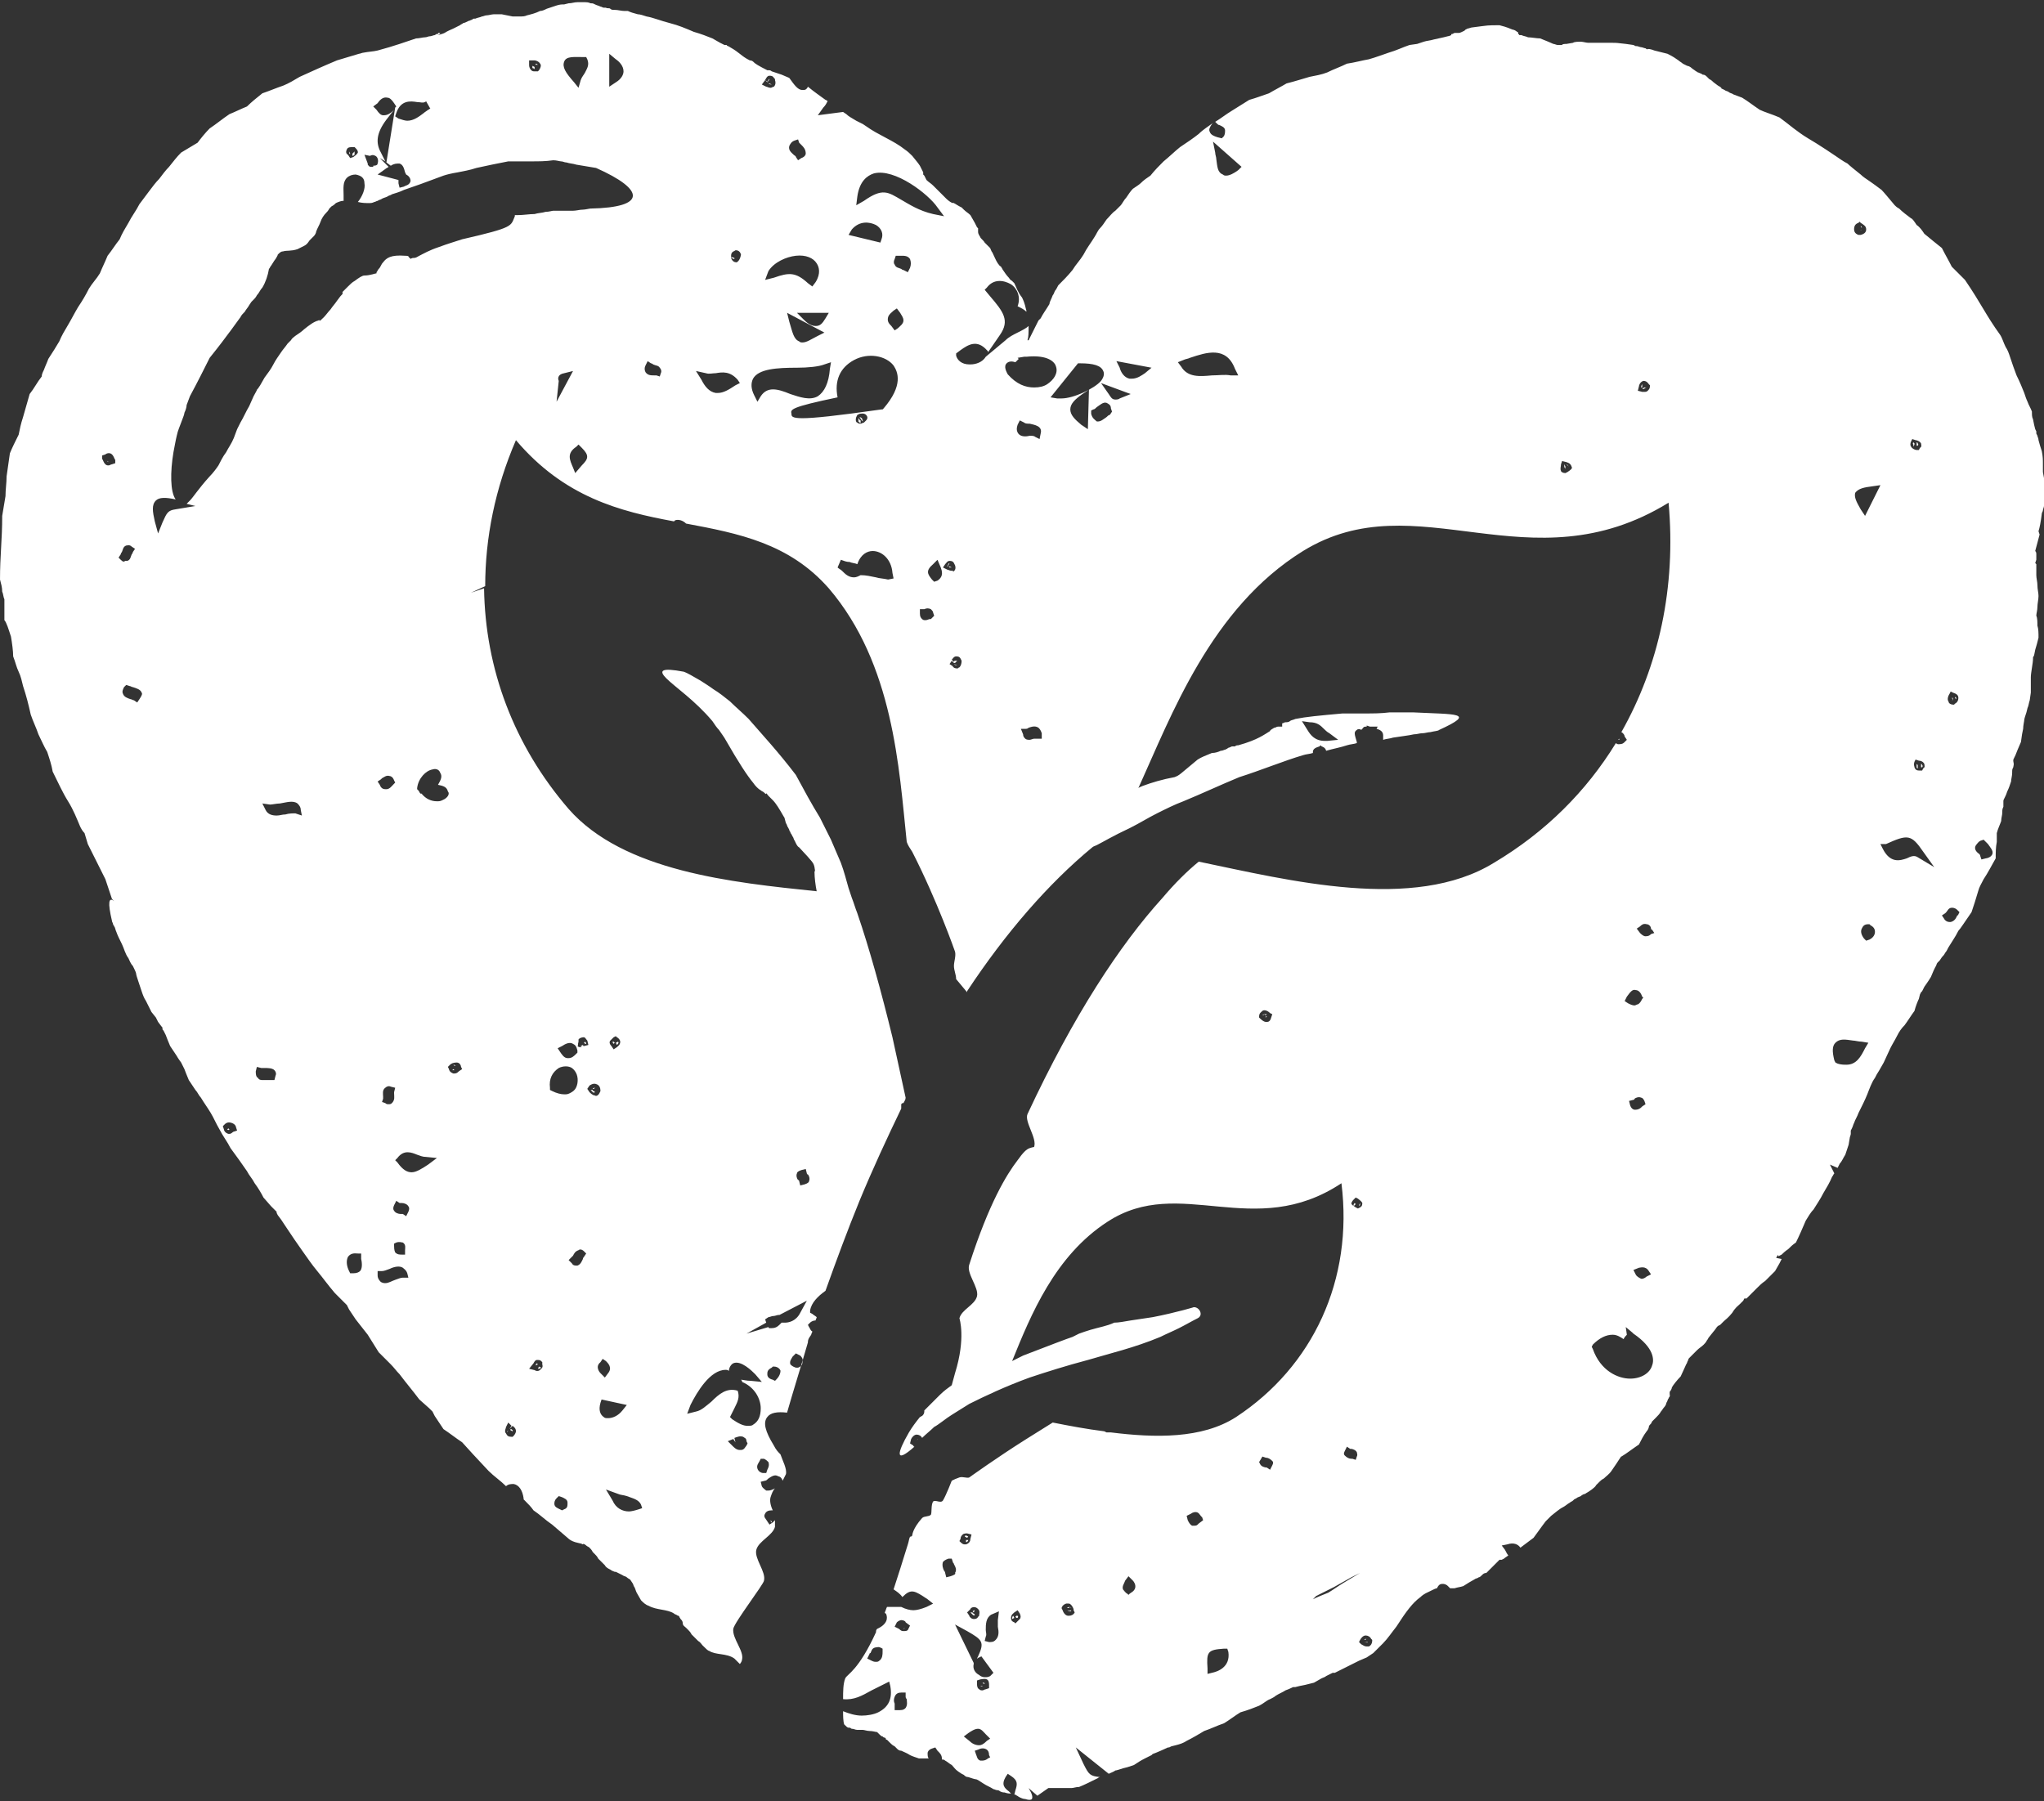 <?xml version="1.0" encoding="UTF-8"?> <svg xmlns="http://www.w3.org/2000/svg" xmlns:xlink="http://www.w3.org/1999/xlink" version="1.1" id="Layer_1" x="0px" y="0px" viewBox="0 0 186.2 164.1" style="enable-background:new 0 0 186.2 164.1;" xml:space="preserve"><rect x="0" y="0" width="186.2" height="164.1" fill="#333333" stroke="none"/> <style type="text/css"> .st0{fill:#FFFFFF;} </style> <path class="st0" d="M41.3,97L41.3,97c0.1,0.1,0.1,0.1,0.1,0.1l0.1,0C41.5,97.1,41.4,97,41.3,97C41.3,97,41.3,97,41.3,97L41.3,97z"></path> <path class="st0" d="M48.7,6.3V6.1L48.5,6c0,0,0,0.1,0,0.2C48.6,6.2,48.7,6.3,48.7,6.3L48.7,6.3z"></path> <path class="st0" d="M32.3,13.8L32.3,13.8c-0.1,0.1-0.1,0.1-0.2,0.2l0,0.2c0,0,0.1,0,0.2-0.1C32.3,14,32.3,13.9,32.3,13.8L32.3,13.8 z"></path> <path class="st0" d="M46.3,130.3c-0.1,0.1-0.1,0.1-0.1,0.2L46.3,130.3L46.3,130.3L46.3,130.3z"></path> <path class="st0" d="M49,5.9c0,0-0.1-0.1-0.2-0.1c0,0,0,0,0,0v0.1L49,5.9L49,5.9z"></path> <path class="st0" d="M31.9,14l-0.1-0.2c0,0,0,0,0,0.1C31.8,14,31.9,14.1,31.9,14C31.9,14.1,31.9,14,31.9,14z"></path> <path class="st0" d="M20.7,102.9c0,0,0.1,0.1,0.2,0l-0.1-0.1L20.7,102.9L20.7,102.9z"></path> <path class="st0" d="M36.6,113.5L36.6,113.5C36.6,113.6,36.6,113.6,36.6,113.5L36.6,113.5C36.7,113.6,36.6,113.5,36.6,113.5 L36.6,113.5z"></path> <path class="st0" d="M20.8,102.5L20.8,102.5l0.2,0C21,102.5,20.9,102.5,20.8,102.5C20.9,102.5,20.8,102.5,20.8,102.5L20.8,102.5z"></path> <path class="st0" d="M41.3,97.4l-0.1,0.1c0,0,0.2,0,0.2,0L41.3,97.4C41.4,97.4,41.3,97.4,41.3,97.4L41.3,97.4z"></path> <path class="st0" d="M149.6,35c0,0-0.1,0.1-0.1,0.3h0.1L149.6,35z"></path> <path class="st0" d="M142.7,42.3L142.7,42.3l0.2,0.2c0,0,0,0,0,0C142.8,42.3,142.7,42.3,142.7,42.3L142.7,42.3z"></path> <path class="st0" d="M115.3,92.5l0.1-0.1l0,0c0,0-0.1,0-0.1,0c0,0,0,0-0.1,0c-0.1,0-0.2,0.1-0.2,0.1h0.1 C115.1,92.4,115.2,92.4,115.3,92.5L115.3,92.5z"></path> <path class="st0" d="M149.6,35.4L149.6,35.4c0,0,0.1,0.1,0.2,0s0.2-0.1,0.2-0.1l-0.2,0L149.6,35.4z"></path> <path class="st0" d="M142.6,42.5l-0.1-0.2c0,0,0,0.1,0,0.2c0,0.1,0.1,0.2,0.1,0.2l0-0.1C142.6,42.6,142.6,42.5,142.6,42.5 L142.6,42.5z"></path> <path class="st0" d="M86.9,60.5c0,0,0.1,0.1,0.2,0.1c0,0,0.1,0,0.1,0L86.9,60.5L86.9,60.5L86.9,60.5z"></path> <path class="st0" d="M78.5,38.3l0.1,0.1l0,0c0,0,0-0.2-0.1-0.3c-0.1-0.1-0.2-0.1-0.2-0.1L78.5,38.3C78.5,38.2,78.6,38.2,78.5,38.3 L78.5,38.3z"></path> <path class="st0" d="M66.6,23.4c0,0.1,0.2,0.2,0.3,0.2v-0.1L66.6,23.4z"></path> <path class="st0" d="M115.2,92.7L115.2,92.7C115.2,92.8,115.2,92.8,115.2,92.7c0.2,0,0.2-0.1,0.2-0.1h-0.1 C115.3,92.7,115.3,92.7,115.2,92.7L115.2,92.7z"></path> <path class="st0" d="M78.4,38.3c-0.1,0-0.1,0-0.1-0.1c0,0,0,0,0,0l-0.1-0.1c0,0,0,0.2,0,0.3c0.1,0.1,0.2,0.2,0.2,0.1L78.4,38.3 L78.4,38.3z"></path> <path class="st0" d="M70.3,7.7l-0.2-0.1L70,7.6C70,7.6,70.1,7.7,70.3,7.7C70.2,7.7,70.3,7.7,70.3,7.7L70.3,7.7z"></path> <path class="st0" d="M86.5,51.6L86.5,51.6c-0.1,0.1,0,0.1,0.1,0.1c0,0,0,0,0.1,0C86.7,51.7,86.5,51.6,86.5,51.6z"></path> <path class="st0" d="M174.3,40.7l0.1-0.2c0,0,0,0,0-0.1l-0.1-0.1c0,0-0.1,0.1,0,0.2C174.3,40.6,174.3,40.7,174.3,40.7L174.3,40.7z"></path> <path class="st0" d="M10,41.7L10,41.7C10.1,41.7,10,41.7,10,41.7L10,41.7L10,41.7z"></path> <path class="st0" d="M169.5,21C169.5,21,169.6,20.9,169.5,21C169.6,20.9,169.5,20.9,169.5,21L169.5,21L169.5,21z"></path> <path class="st0" d="M169.3,20.6C169.3,20.6,169.3,20.7,169.3,20.6C169.3,20.7,169.3,20.7,169.3,20.6L169.3,20.6L169.3,20.6z"></path> <path class="st0" d="M169.3,20.9C169.3,20.9,169.3,20.9,169.3,20.9C169.3,20.9,169.3,20.9,169.3,20.9 C169.3,20.9,169.3,20.9,169.3,20.9z"></path> <path class="st0" d="M169.5,20.6L169.5,20.6c0,0.1,0.1,0.1,0.1,0.2C169.6,20.7,169.6,20.6,169.5,20.6z"></path> <path class="st0" d="M174.7,40.6c0,0,0.1-0.1,0-0.2c0-0.1-0.1-0.1-0.1-0.1l0,0.2c0,0,0,0,0,0.1L174.7,40.6L174.7,40.6z"></path> <path class="st0" d="M178.2,63.7c0,0,0-0.1,0-0.1c0-0.1-0.1-0.1-0.1-0.1v0.1C178.1,63.6,178.1,63.6,178.2,63.7L178.2,63.7 L178.2,63.7z"></path> <path class="st0" d="M177.9,63.8c0,0,0-0.1,0-0.2l0,0C177.8,63.5,177.8,63.6,177.9,63.8C177.8,63.8,177.8,63.9,177.9,63.8 L177.9,63.8L177.9,63.8z"></path> <path class="st0" d="M174.6,69.9c0,0,0,0.1,0.1,0.1l0-0.2c0,0,0,0,0-0.1l-0.1-0.1C174.6,69.6,174.6,69.8,174.6,69.9L174.6,69.9z"></path> <path class="st0" d="M175.1,69.9c0,0,0.1-0.1,0-0.2c0-0.1-0.1-0.1-0.1-0.1l0,0.2c0,0,0,0,0,0.1L175.1,69.9z"></path> <path class="st0" d="M54,99.5c0.1,0.1,0.2,0,0.2,0l-0.1-0.1c-0.1,0-0.1,0-0.1-0.1h-0.2C53.9,99.4,53.9,99.4,54,99.5L54,99.5z"></path> <path class="st0" d="M53.2,95L53.2,95C53.2,95,53.2,95,53.2,95L53.2,95L53.2,95z"></path> <path class="st0" d="M53.1,95.2l-0.2,0.1c0,0.1,0.2,0.1,0.3,0.1L53.1,95.2L53.1,95.2z"></path> <path class="st0" d="M49,124.7c0.1,0,0.2,0,0.3-0.1l-0.2-0.1l0,0L49,124.7L49,124.7L49,124.7z"></path> <path class="st0" d="M72.4,124C72.4,124,72.4,124,72.4,124l0-0.1C72.4,123.9,72.4,124,72.4,124L72.4,124z"></path> <path class="st0" d="M53.3,95.1L53.3,95.1L53.3,95.1l0.1,0l0,0c0,0,0-0.1-0.1-0.2L53.2,95L53.3,95.1L53.3,95.1L53.3,95.1z"></path> <path class="st0" d="M49,124.3l-0.1-0.1c-0.1,0.1-0.1,0.2-0.1,0.2L49,124.3L49,124.3L49,124.3z"></path> <path class="st0" d="M56.2,95.2c0.1-0.1,0.2-0.2,0.1-0.3L56.1,95l0,0L56.2,95.2L56.2,95.2z"></path> <path class="st0" d="M46.7,130.4c0,0,0-0.1,0-0.1c-0.1-0.1-0.1-0.1-0.2-0.1v0.1L46.7,130.4z"></path> <path class="st0" d="M55.9,95.1L56,95l-0.1-0.1l-0.1,0C55.8,95,55.9,95.1,55.9,95.1L55.9,95.1z"></path> <path class="st0" d="M54.2,99.1L54.2,99.1L54.2,99.1c-0.2,0-0.2,0.1-0.2,0.1l0.1,0L54.2,99.1L54.2,99.1z"></path> <path class="st0" d="M9.8,42L9.8,42c-0.1,0,0.1,0.1,0.1,0.1L9.8,42C9.9,42,9.9,42,9.8,42z"></path> <path class="st0" d="M89.6,153.4h0.1c0-0.1-0.1-0.1-0.2-0.1c0,0,0,0,0,0L89.6,153.4C89.6,153.4,89.6,153.4,89.6,153.4L89.6,153.4z"></path> <path class="st0" d="M123.9,109.7c0,0,0-0.1,0-0.1l-0.1,0.2c0,0,0,0,0,0l0.1,0.1C123.8,109.9,123.9,109.8,123.9,109.7z"></path> <path class="st0" d="M88.8,146.7C88.8,146.7,88.8,146.7,88.8,146.7L88.8,146.7c-0.1,0-0.2,0.1-0.2,0.1l0.1,0.1L88.8,146.7 L88.8,146.7z"></path> <path class="st0" d="M88.1,140.1l0.1-0.1l0,0c0,0-0.1-0.1-0.2-0.1c-0.1,0-0.1,0-0.1,0.1L88.1,140.1L88.1,140.1L88.1,140.1z"></path> <path class="st0" d="M97.3,146.7L97.3,146.7c-0.1,0,0,0.1,0.1,0.1s0.2,0,0.2,0l-0.1-0.1C97.4,146.8,97.3,146.8,97.3,146.7 L97.3,146.7z"></path> <path class="st0" d="M97.4,146.4c-0.1,0-0.2,0.1-0.2,0.1l0.1,0C97.4,146.5,97.4,146.5,97.4,146.4l0.2,0.1 C97.6,146.5,97.5,146.4,97.4,146.4L97.4,146.4z"></path> <path class="st0" d="M124.4,149.6L124.4,149.6C124.3,149.6,124.4,149.7,124.4,149.6c0.2,0.1,0.2,0,0.2,0l-0.1,0 C124.6,149.6,124.5,149.6,124.4,149.6L124.4,149.6z"></path> <path class="st0" d="M161.8,114.6c0.2-0.4,0.2-0.2,0.2-0.2h0c0,0,0,0.1,0.1,0l0.2-0.1c0.1-0.1,0.3-0.3,0.6-0.5 c0.2-0.2,0.4-0.4,0.7-0.6c0.3-0.6,0.6-1.3,0.9-2c0.2-0.3,0.4-0.7,0.7-1c0.3-0.5,0.6-0.9,0.9-1.5c0.3-0.5,0.6-1,0.8-1.5 c0.1-0.1,0.1-0.2,0.2-0.3l-0.4-0.8l0.7,0.3l0.2-0.4c0.2-0.2,0.3-0.5,0.5-0.8c0.1-0.3,0.2-0.6,0.3-0.9l0.1-0.6c0-0.1,0.1-0.3,0.1-0.4 c0-0.1,0-0.1,0-0.1V103l0.1-0.2c0.1-0.2,0.1-0.3,0.2-0.5c0.1-0.3,0.3-0.6,0.4-0.9c0.3-0.6,0.6-1.2,0.8-1.7c0.2-0.5,0.4-1.1,0.7-1.5 c0.1-0.2,0.2-0.4,0.4-0.7c0.1-0.2,0.3-0.5,0.4-0.7c0.2-0.4,0.4-0.9,0.6-1.3c0.2-0.4,0.4-0.7,0.6-1.1c0.2-0.4,0.4-0.7,0.7-1 c0.3-0.4,0.6-0.9,0.9-1.3c0.1-0.4,0.3-0.9,0.4-1.1l0.1-0.4l0.1-0.2l0.1-0.1l0.2-0.4c0.2-0.3,0.3-0.4,0.6-0.9 c0.2-0.5,0.3-0.7,0.4-0.9c0.1-0.1,0.1-0.3,0.2-0.4l0.1-0.1l0.1-0.1l0.2-0.3c0.1-0.1,0.2-0.2,0.3-0.4c0.1-0.1,0.2-0.3,0.3-0.5 c0.3-0.5,0.6-0.9,0.9-1.5c0.2-0.2,0.5-0.7,1.2-1.7c0.2-0.6,0.4-1.2,0.6-1.9c0.1-0.4,0.3-0.7,0.5-1.1c0.4-0.6,0.7-1.2,1.1-1.9 c0-0.5,0-1,0.1-1.5v-0.3v-0.1v-0.1l0-0.1v-0.1l0,0l0-0.1c0.1-0.4,0.3-0.8,0.4-1.1c0-0.3,0.1-0.5,0.1-0.8c0-0.2,0-0.3,0.1-0.5 c0-0.4,0-0.4,0-0.5c0-0.1,0-0.1,0.2-0.5c0.1-0.2,0.1-0.3,0.2-0.5c0.1-0.2,0.2-0.5,0.3-0.8c0-0.2,0.1-0.5,0.1-0.8 c0-0.3,0-0.3,0.1-0.5c0.1-0.4,0-0.4,0-0.6c0-0.1,0-0.1,0.2-0.5l0.2-0.5c0.1-0.2,0.2-0.5,0.3-0.7l0.1-0.7l0.1-0.5 c0-0.3,0.1-0.7,0.1-0.8c0-0.1,0.1-0.4,0.2-0.7l0.1-0.4c0.1-0.2,0.1-0.4,0.2-0.7l0.1-0.7l0-0.5l0-0.5c0-0.1,0-0.4,0-0.4 c0-0.4,0.2-1.3,0.2-1.7l0-0.1l0.1-0.2l0.1-0.5c0.1-0.3,0.2-0.7,0.3-1.1c0-0.4,0-0.8-0.1-1.1c0-0.3,0-0.7-0.1-0.9 c0-0.2,0.1-0.5,0.1-0.8c0-0.3,0.1-0.7,0.1-1c0-0.3-0.1-0.6-0.1-1c0-0.3-0.1-0.6-0.1-0.9c0-0.3,0-0.7,0-1l-0.1-0.1l0.1-0.3 c0-0.2,0-0.3,0-0.5c0-0.1,0-0.2-0.1-0.3l0.4-1.5l-0.1-0.3c0.1-0.3,0.2-0.8,0.3-1.6c0-0.1,0.1-0.2,0.1-0.3c0-0.1,0.1-0.3,0.1-0.4 c0-0.2,0.1-0.3,0.1-0.5c0-0.2,0.1-0.4,0.1-0.7c-0.1-0.8-0.2-1.4-0.3-1.9c0-0.1,0-0.2,0-0.4c0-0.2,0-0.3,0-0.4c0-0.3,0-0.6-0.1-1.1 c-0.1-0.3-0.2-0.6-0.3-1c0-0.2-0.1-0.3-0.1-0.4l-0.1-0.2l0-0.1v-0.1l-0.1-0.2l-0.1-0.4l-0.1-0.5c-0.1-0.2-0.1-0.4-0.1-0.7 c-0.1-0.3-0.3-0.6-0.4-0.9c-0.1-0.2-0.2-0.5-0.3-0.8c-0.2-0.5-0.4-1-0.7-1.6c-0.2-0.5-0.4-1.1-0.6-1.7c-0.1-0.3-0.2-0.6-0.4-0.9 c-0.2-0.4-0.3-0.8-0.5-1.1c-1.3-1.8-1.7-2.8-3.2-5c-0.4-0.4-0.8-0.8-1.2-1.2c-0.3-0.6-0.6-1.1-0.9-1.7c-0.5-0.4-1-0.8-1.6-1.3 c-0.2-0.3-0.4-0.6-0.7-0.8c-0.2-0.3-0.4-0.6-0.5-0.6c-0.4-0.3-0.8-0.6-1.1-0.9c-0.2-0.1-0.3-0.2-0.4-0.3c-0.5-0.6-1-1.2-1.2-1.4 c-0.4-0.3-0.8-0.6-1.1-0.8c-0.3-0.2-0.6-0.4-0.8-0.6c-0.5-0.4-1-0.8-1.2-1c-0.4-0.2-0.8-0.5-1.1-0.7c-0.3-0.2-0.6-0.4-0.9-0.6 c-0.6-0.4-1.1-0.7-1.6-1c-0.5-0.3-0.9-0.6-1.3-0.9c-0.5-0.4-0.9-0.7-1.3-1c-0.7-0.3-1.4-0.5-1.8-0.7c-0.6-0.4-1.1-0.8-1.6-1.1 c-0.3-0.1-0.5-0.2-0.8-0.3c-0.1-0.1-0.3-0.1-0.4-0.2c-0.1-0.1-0.3-0.1-0.4-0.2l-0.2-0.1c0,0-0.1,0-0.1-0.1c0,0-0.1-0.1-0.3-0.2 l-0.4-0.3c-0.1-0.1-0.2-0.2-0.4-0.3l-0.2-0.2c-0.1-0.1-0.2-0.2-0.4-0.2c-0.1-0.1-0.2-0.1-0.4-0.2c-0.1,0-0.1-0.1-0.2-0.1 c-0.1-0.1-0.3-0.2-0.4-0.3c-0.1-0.1-0.3-0.2-0.4-0.2l-0.2-0.1V6c0,0,0,0,0-0.1l-0.2-0.1c-0.1-0.1-0.3-0.2-0.4-0.3 c-0.3-0.2-0.4-0.3-1-0.6c-0.4-0.1-0.8-0.2-1.2-0.3c-0.2-0.1-0.7-0.2-0.6-0.1l0,0c0,0-0.1,0-0.2-0.1c-0.1,0-0.3-0.1-0.4-0.1 s-0.3-0.1-0.4-0.1l-0.1,0l-0.2-0.1L148.1,4c-0.8-0.1-0.9-0.1-1.2-0.1c-0.3,0-0.6,0-0.9,0c-0.3,0-0.6,0-0.9,0h-0.4 c-0.2,0-0.5-0.1-0.7-0.1c-0.2,0-0.6,0-0.7,0.1L142.7,4c-0.1,0-0.4,0-0.4,0.1c-0.1,0-0.1,0-0.2,0c-0.1,0-0.1,0-0.2,0 c-0.1,0-0.3-0.1-0.4-0.1c-0.2-0.1-0.7-0.3-1.2-0.5c-0.3,0-0.8-0.1-1.1-0.1c-0.2-0.1-0.4-0.1-0.6-0.2l-0.1,0c0,0,0,0-0.1,0 c0,0,0-0.1-0.1-0.1l0-0.1c0,0,0-0.1-0.1-0.1c-0.1-0.1-0.3-0.2-0.4-0.2c-0.3-0.1-0.4-0.2-1.2-0.4c-1.2,0-0.9,0-2.5,0.2 c-0.1,0-0.3,0.1-0.4,0.1l-0.2,0.1l-0.1,0.1c-0.2,0.1-0.4,0.2-0.5,0.2L132.5,3l-0.2,0.1c-0.1,0-0.1,0-0.1,0.1c0,0-0.2,0.1-0.3,0.1 l-0.4,0.1l-0.9,0.2c-0.3,0.1-0.6,0.1-0.9,0.2L129.1,4l-0.7,0.1c-0.6,0.2-1.2,0.5-1.9,0.7c-0.6,0.2-1.1,0.4-1.8,0.6 c-0.6,0.1-1.3,0.3-2,0.4c-0.6,0.3-1.2,0.5-1.8,0.8c-0.5,0.2-1.1,0.3-1.6,0.4c-0.7,0.2-1.3,0.4-2.1,0.6c-0.5,0.3-1.1,0.6-1.6,0.9 c-0.6,0.2-1.1,0.4-1.8,0.6c-0.5,0.3-1.1,0.7-1.6,1c-0.5,0.3-1,0.7-1.5,1l0.2,0.2c0,0,0.1,0.1,0.2,0.1c0.2,0.1,0.5,0.2,0.5,0.5 c0,0.1,0,0.3-0.1,0.5l-0.2,0.2l-0.4-0.1c-0.3-0.1-0.6-0.2-0.7-0.5c-0.1-0.2,0-0.4,0.2-0.7l0.1-0.1c-0.4,0.3-0.9,0.6-1.3,1 c-0.5,0.4-1.1,0.8-1.7,1.2c-0.5,0.4-1,0.9-1.5,1.3c-0.4,0.4-0.8,0.8-1.2,1.3c-0.3,0.2-0.6,0.4-0.9,0.7c0.1-0.1,0.1-0.1,0,0 c-0.1,0.1-0.4,0.3-0.7,0.5c-0.2,0.2-0.4,0.5-0.6,0.8c-0.2,0.2-0.4,0.6-0.5,0.7c-0.1,0.1-0.1,0.1-0.2,0.2c-0.1,0.1-0.2,0.2-0.3,0.3 c-0.3,0.2-0.5,0.5-0.8,0.8c-0.2,0.3-0.4,0.6-0.6,0.8c-0.2,0.2-0.3,0.5-0.5,0.8c-0.3,0.5-0.7,1-1,1.6c-0.3,0.5-0.7,0.9-1,1.4 c-0.4,0.5-0.9,1-1.3,1.4c-0.1,0.2-0.2,0.4-0.3,0.5c-0.1,0.2-0.1,0.3-0.2,0.4c-0.1,0.3-0.3,0.6-0.3,0.8c-0.3,0.5-0.6,0.9-0.8,1.3 l-0.2,0.2l-0.9,1.8L93.6,31c0.1-0.3,0.1-0.7,0.1-1.3c-0.2,0.2-0.6,0.4-1,0.6c-0.4,0.2-0.8,0.4-1.1,0.7l-1.8,1.5 c-0.3,0.5-0.9,0.7-1.4,0.7c0,0-0.1,0-0.1,0c-0.7,0-1.1-0.4-1.2-0.8l0-0.2l0.4-0.3c0.7-0.5,1.5-1,2.4,0L90,32l0,0.1l1.1-1.6 c0.9-1.3,0.3-2.1-0.9-3.5l-0.5-0.6l0.2-0.2c0.6-0.8,1.5-0.7,2.2-0.3c0.6,0.4,0.9,1.2,0.6,2c0.4,0.2,0.6,0.3,0.8,0.5 c0-0.1,0-0.1,0-0.1c-0.1-0.3-0.1-0.6-0.4-1.2c-0.4-0.5-0.5-0.9-0.7-1.3c0,0-0.1-0.1-0.1-0.1c0,0-0.1-0.1-0.1-0.1 c-0.1-0.1-0.1,0-0.3-0.3c-0.2-0.2-0.4-0.5-0.6-0.8c0-0.1-0.1-0.1-0.1-0.2C91,24.2,91,24.1,90.9,24c-0.2-0.3-0.3-0.6-0.5-1 c-0.1-0.1-0.1-0.2-0.2-0.4c-0.2-0.2-0.3-0.3-0.5-0.5c-0.1-0.2-0.4-0.4-0.4-0.5c-0.2-0.3-0.2-0.4-0.2-0.5l0-0.2c0,0,0,0,0-0.1 L89,20.7c-0.1-0.2-0.1-0.2-0.2-0.4c-0.1-0.2-0.3-0.5-0.4-0.7l0,0c-0.2-0.2-0.4-0.3-0.6-0.5l-0.1-0.1l-0.1-0.1l-0.2-0.1 c-0.2-0.1-0.6-0.4-0.6-0.3c-0.1,0-0.4-0.2-0.6-0.4c-0.1-0.1-0.2-0.2-0.3-0.3c-0.1-0.1-0.3-0.3-0.5-0.5L85,16.9 c-0.2-0.2-0.4-0.3-0.6-0.5L84.2,16c0,0-0.1-0.1-0.1-0.1l0-0.1l0-0.1l-0.1-0.2l-0.2-0.4c-0.2-0.3-0.3-0.4-0.7-0.9 c-0.2-0.2-0.4-0.4-0.7-0.6c-1-0.8-2.4-1.3-3.5-2.1l-0.3-0.2L78,11c-0.5-0.3-0.7-0.4-0.9-0.6l-0.3-0.2l-2.3,0.3L75,9.8 c0.2-0.2,0.3-0.4,0.4-0.6c-0.1,0-0.1-0.1-0.2-0.1c-0.4-0.3-1-0.7-1.6-1.2c0,0,0,0,0,0c-0.1,0.2-0.2,0.3-0.4,0.3c0,0-0.1,0-0.1,0 c-0.4,0-0.7-0.4-1.2-1.1c-0.2-0.1-0.5-0.2-0.7-0.3c-0.3-0.1-0.6-0.2-0.9-0.3c-0.1-0.1-0.2-0.1-0.3-0.1c0,0,0,0-0.1,0 c-0.8-0.4-1.1-0.6-1.2-0.7c-0.1-0.1-0.2-0.2-0.4-0.2c-0.8-0.4-0.9-0.7-1.8-1.2c-0.1-0.1-0.3-0.1-0.3-0.2L66,4.1l-0.4-0.2 c-0.2-0.1-0.5-0.3-0.7-0.4c-0.5-0.2-1-0.4-1.7-0.6c-0.7-0.3-1.4-0.6-2.2-0.8c-0.8-0.2-1.5-0.5-2.1-0.6c-0.3-0.1-0.6-0.2-0.8-0.2 c-0.4-0.1-0.7-0.2-0.9-0.3c-0.2,0-0.2,0-0.3,0c-0.3,0-0.6-0.1-0.9-0.1c-0.2,0-0.3,0-0.4-0.1s-0.3,0-0.4-0.1c-0.1,0-0.1,0-0.1,0v0 c0,0,0,0-0.1,0c-0.1,0-0.2-0.1-0.3-0.1c-0.2-0.1-0.3-0.1-0.5-0.2c-0.2-0.1-0.2-0.1-0.4-0.1c-0.2-0.1-0.4-0.1-0.5-0.1 c-0.4,0-0.6,0-0.7,0c-0.3,0-0.5,0.1-0.8,0.1l-0.4,0.1c-0.2,0-0.4,0-0.7,0.1l-0.6,0.2l-0.3,0.1c-0.2,0.1-0.4,0.2-0.6,0.2 c-0.4,0.2-0.8,0.3-1.2,0.4c-0.2,0.1-0.4,0.1-0.7,0.1c-0.1,0-0.2,0-0.3,0c0,0-0.1,0-0.1,0l-0.1,0h0l-0.1,0l-0.5-0.1l-0.5-0.1 c-0.1,0-0.2,0-0.3,0l-0.4,0c-0.2,0-0.5,0.1-0.7,0.1c-0.1,0-0.3,0.1-0.4,0.1c-0.2,0.1-0.4,0.1-0.6,0.2c0,0-0.1,0-0.1,0 c-0.1,0-0.1,0-0.2,0.1c-0.1,0-0.2,0.1-0.3,0.1c-0.2,0.1-0.4,0.2-0.5,0.2c-0.1,0.1-0.2,0.1-0.3,0.2c-0.2,0.1-0.4,0.2-0.6,0.3 c-0.2,0.1-0.5,0.2-0.8,0.4c-0.2,0.1-0.3,0.1-0.6,0.2C40.2,3,40.1,3,40,3c-0.1,0-0.1,0-0.1,0.1l-0.1,0c-0.1,0,0,0-0.2,0.1 c-0.1,0-0.3,0.1-0.4,0.1c-0.2,0-0.3,0.1-0.5,0.1c-0.2,0-0.5,0.1-0.8,0.1c-0.9,0.3-2,0.7-3.5,1.1c-0.4,0.1-0.8,0.1-1.3,0.2 c-0.1,0-0.3,0.1-0.4,0.1c-0.7,0.2-1.3,0.4-2,0.6c-1.2,0.5-2.3,1-3.4,1.5c-0.5,0.3-1,0.6-1.5,0.8c-0.6,0.2-1.3,0.5-1.9,0.7 c-0.5,0.4-1,0.8-1.4,1.2c-0.5,0.2-1.1,0.5-1.6,0.7c-0.6,0.4-1.2,0.9-1.8,1.3c-0.4,0.4-0.8,0.9-1.1,1.3c-0.5,0.3-1,0.6-1.5,0.9 c-0.4,0.4-0.7,0.8-1.1,1.3c-0.3,0.3-0.6,0.7-0.9,1.1c-0.3,0.3-0.6,0.7-0.9,1.1c-0.3,0.4-0.6,0.8-0.9,1.2c-0.3,0.6-0.7,1.1-1,1.7 c-0.3,0.5-0.6,1-0.8,1.5c-0.4,0.5-0.7,1-1.1,1.5c-0.2,0.5-0.5,1.1-0.7,1.6c-0.3,0.5-0.7,0.9-1,1.4c-0.3,0.6-0.6,1.1-1,1.7 c-0.3,0.5-0.6,1.1-0.9,1.6c-0.3,0.5-0.6,1-0.8,1.5c-0.3,0.5-0.6,1-1,1.6c-0.1,0.3-0.3,0.7-0.4,1c-0.1,0.2-0.2,0.4-0.2,0.6 c-0.4,0.5-0.7,1.1-1.1,1.6c-0.2,0.7-0.4,1.4-0.6,2.1c-0.2,0.6-0.3,1.1-0.4,1.6c-0.3,0.6-0.6,1.2-0.8,1.7c-0.1,0.7-0.2,1.4-0.3,2.1 c0,0.6-0.1,1.2-0.1,1.8c-0.1,0.6-0.2,1.2-0.3,1.8c0,2.2-0.2,3.6-0.2,5.8c0.1,0.4,0.2,0.7,0.2,1.1c0.1,0.2,0.1,0.5,0.2,0.7 c0,0.3,0,0.5,0,0.8c0,0.4,0,0.7,0,1.1C0.6,56.7,0.8,57.4,1,58c0.1,0.6,0.2,1.3,0.2,1.8c0.2,0.5,0.3,1,0.5,1.4 c0.2,0.4,0.3,0.9,0.4,1.3c0.3,0.9,0.5,1.7,0.7,2.6c0.2,0.6,0.5,1.2,0.7,1.8c0.3,0.6,0.5,1.1,0.8,1.6c0.2,0.6,0.4,1.2,0.5,1.8 c0.5,1,0.9,1.9,1.4,2.7c0.5,0.8,0.8,1.6,1.1,2.3c0.1,0.2,0.2,0.4,0.4,0.6L8,76.9l0.8,1.6l0.8,1.6l0.6,1.8l0.2,0.2 c-0.5-0.4-0.6,0.1-0.2,1.8c0,0.1,0.1,0.2,0.1,0.3c0,0.1,0.1,0.1,0.1,0.2c0.1,0.1,0.1,0.3,0.2,0.5c0.1,0.3,0.3,0.7,0.5,1.1 c0.2,0.4,0.3,0.9,0.6,1.3c0.1,0.2,0.2,0.5,0.4,0.7c0.1,0.2,0.3,0.6,0.3,0.7c0,0.1,0.1,0.4,0.2,0.7c0.1,0.3,0.2,0.6,0.3,0.9 c0.1,0.3,0.2,0.6,0.4,0.9l0.2,0.4c0.1,0.2,0.2,0.4,0.3,0.6l0.4,0.5l0.2,0.4l0.3,0.4c0.1,0.1,0.1,0.1,0.1,0.2c0,0.1,0,0.1,0.1,0.2 l0.2,0.4c0.1,0.3,0.2,0.5,0.4,1c0.2,0.3,0.4,0.6,0.6,0.9c0.1,0.2,0.4,0.6,0.4,0.6c0,0,0.2,0.4,0.3,0.6c0.1,0.3,0.2,0.5,0.4,1 c0.2,0.3,0.4,0.6,0.6,0.9c0.2,0.2,0.3,0.5,0.5,0.7c0.3,0.5,0.6,0.9,0.9,1.4c0.3,0.5,0.5,1,0.8,1.5c0.3,0.6,0.7,1.1,1,1.7 c0.3,0.4,0.5,0.7,0.8,1.1c0.2,0.3,0.5,0.7,0.7,1c0.2,0.4,0.5,0.7,0.7,1.1c0.3,0.4,0.6,0.9,0.8,1.3l0.7,0.8l0.3,0.3l0.2,0.2 c0,0,0,0,0,0c0,0,0,0,0,0.1l0.1,0.2l0.3,0.4c0.2,0.3,0.4,0.6,0.6,0.9c0.4,0.6,0.8,1.2,1.3,1.9c0.5,0.7,0.9,1.3,1.4,1.9 c0.5,0.6,1,1.3,1.6,2l0.8,0.8l0.3,0.3v0l0,0l0.2,0.4l0.6,0.9c0.4,0.5,0.7,0.9,1.1,1.4c0.3,0.5,0.7,1.1,1,1.6l1.1,1.1 c0.3,0.3,0.5,0.6,0.8,0.9c0.6,0.8,1.2,1.5,1.8,2.3l0.9,0.8l0.3,0.3c0,0,0,0,0,0c0,0,0,0,0,0l0.2,0.4l0.8,1.2 c0.6,0.4,1.1,0.8,1.7,1.2l1,1.1l1.4,1.5c0.5,0.5,1.1,0.9,1.6,1.4c0.2-0.2,0.5-0.2,0.7-0.2c0.5,0.1,0.8,0.6,0.9,1.3v0.1l0.1,0.1 c0.3,0.3,0.6,0.6,0.8,0.9c0.6,0.4,1.1,0.9,1.7,1.3l1.4,1.2c0.2,0.2,0.4,0.3,0.7,0.4l0.4,0.1c0.1,0,0.3,0.1,0.3,0.1 c0-0.1,0.2,0,0.3,0.1c0.1,0.1,0.2,0.1,0.3,0.2c0.1,0.1,0.2,0.2,0.3,0.4l0.2,0.2c0.1,0.1,0.2,0.2,0.3,0.4c0.3,0.3,0.4,0.4,0.6,0.6 c0.1,0.2,0.3,0.3,0.5,0.4c0.1,0.1,0.4,0.2,0.4,0.2c0,0,0,0,0.1,0l0.2,0.1l0.4,0.2c0.1,0.1,0.3,0.1,0.4,0.2c0.1,0.1,0.3,0.2,0.3,0.2 h0l0.2,0.3c0.1,0.1,0.1,0.3,0.2,0.4c0.1,0.2,0.1,0.3,0.2,0.5c0.1,0.2,0.3,0.5,0.4,0.7c0.2,0.2,0.4,0.4,0.7,0.5 c0.7,0.4,1.7,0.3,2.3,0.7c0,0,0.1,0.1,0.2,0.1c0,0,0.1,0.1,0.2,0.1c0.1,0.1,0.1,0.1,0.1,0.1c0,0.1,0,0,0.1,0.2 c0.1,0.1,0.2,0.2,0.2,0.4s0.2,0.3,0.3,0.4c0.1,0.1,0.1,0.1,0.2,0.2c0.1,0.1,0.2,0.2,0.3,0.4c0.1,0.1,0.3,0.3,0.4,0.4l0.2,0.2 c0.2,0.1,0.3,0.3,0.4,0.4c0.3,0.3,0.5,0.5,0.6,0.5c0.6,0.4,1.6,0.2,2.3,0.7c0.1,0.1,0.2,0.2,0.3,0.3c0.1,0.1,0.1,0.1,0.2,0.2 c0.1-0.1,0.2-0.3,0.2-0.4c0.2-0.8-0.9-1.9-0.8-2.8c0.1-0.6,2.8-4.1,2.8-4.4c0.2-0.8-0.9-2-0.7-2.8c0.2-0.8,1.5-1.3,1.7-2.1 c0-0.2,0-0.4,0-0.6c-0.1,0.1-0.1,0.1-0.2,0.2l-0.3,0.2l-0.2-0.3l0.3-0.2l-0.3,0.2c-0.1-0.2-0.4-0.4-0.2-0.7c0.1-0.2,0.3-0.3,0.6-0.3 l0.1,0c-0.2-0.4-0.3-0.9-0.2-1.2c0.1-0.3,0.2-0.6,0.4-0.8c-0.2,0.1-0.4,0.2-0.6,0.2c-0.1,0-0.1,0-0.2,0c-0.1-0.1-0.3-0.2-0.4-0.4 l-0.1-0.4l0.4-0.1c0.1,0,0.2-0.1,0.3-0.2c0.3-0.2,0.6-0.4,0.9-0.2c0.1,0,0.3,0.1,0.4,0.4c0.1-0.2,0.2-0.4,0.3-0.6 c0.1-0.5-0.3-1.2-0.5-1.8c-0.2-0.2-0.4-0.4-0.6-0.8c-0.8-1.3-1-2.1-0.6-2.6c0.3-0.4,0.9-0.5,1.8-0.4c0.6-2.1,1.3-4.3,1.9-6.4 c0-0.1,0-0.2,0.1-0.4l0.2-0.3l0,0c0-0.1,0.1-0.2,0.1-0.3c-0.2-0.1-0.2-0.3-0.3-0.4l-0.1-0.2l0.2-0.2c0.1-0.1,0.3-0.2,0.5-0.2 c0-0.1,0.1-0.2,0.1-0.3c-0.1-0.1-0.3-0.2-0.4-0.3l-0.2-0.1l0-0.2c0.1-0.7,0.7-1.3,1.4-1.8c1-2.8,2-5.5,3.1-8.2 c1.2-2.9,2.5-5.7,3.8-8.4c0-0.1,0-0.2,0-0.3l0-0.1l0.1-0.1c0,0,0.1,0,0.1,0c0.1-0.2,0.2-0.3,0.2-0.5c-0.4-1.8-0.8-3.7-1.2-5.5 c-1-4.1-2.1-8.1-3.2-11.3c-0.2-0.5-0.3-0.9-0.5-1.4l0,0c-0.1-0.3-0.2-0.6-0.3-0.9c-0.2-0.7-0.4-1.5-0.7-2.3 c-0.3-0.7-0.6-1.4-0.9-2.1l-1-2c-0.8-1.3-1.5-2.6-2.2-3.9c-1.6-2.1-3-3.6-4.3-5.1c-0.6-0.6-1.2-1.1-1.7-1.6c-0.5-0.4-1-0.8-1.5-1.1 c-0.4-0.3-0.9-0.6-1.2-0.8c-0.7-0.4-1.2-0.7-1.5-0.8c-2.1-0.4-2.3-0.1-1.6,0.6c0.8,0.8,2.6,2,4.2,3.9c0.2,0.3,0.4,0.6,0.6,0.8 c0.2,0.3,0.5,0.7,0.6,0.9c1.2,2.1,2,3.3,2.5,3.9c0.2,0.3,0.5,0.6,0.7,0.7c0.1,0.1,0.2,0.1,0.3,0.2c0.1,0.1,0.2,0.2,0.2,0.1 c0-0.1,0.1,0.1,0.2,0.2c0.1,0.1,0.2,0.2,0.4,0.4c0.3,0.3,0.6,0.8,1,1.5c0.1,0.1,0.1,0.3,0.2,0.6c0.1,0.1,0.1,0.3,0.2,0.4l0.1,0.2 c0,0.1,0.1,0.2,0.1,0.2s0,0.1,0.1,0.2l0.1,0.2c0.1,0.1,0.1,0.3,0.2,0.4c0.1,0.2,0.2,0.5,0.4,0.6c1.3,1.4,1.3,1.4,1.4,1.8 c0,0.1,0.1,0.4,0,0.4c0,0.6,0.1,1.3,0.2,1.8c-7.7-0.8-17.6-1.8-22.6-7.5c-5-5.8-7.6-12.8-7.7-20.1L42.9,54l1.3-0.6 c0-4.4,0.9-8.9,2.8-13.3c4.4,5.2,9.5,6.5,14.4,7.4c0,0,0.1-0.1,0.1-0.1c0.3-0.1,0.7,0,1,0.3c4.8,0.9,9.4,1.8,13,5.9 c5.9,6.9,6.4,16.4,7.1,23.1c0.1,0.3,0.3,0.6,0.5,0.9c2.3,4.5,3.9,9.1,3.9,9.1c0.1,0.4-0.1,0.9-0.1,1.3c0,0.4,0.2,0.8,0.2,1.2 c0,0,0.5,0.6,1,1.2c0,0,0,0,0-0.1c3.5-5.3,7.4-9.8,11.4-13.1c0.1-0.1,0.2-0.1,0.4-0.2c0.6-0.3,1.4-0.8,3.1-1.6 c0.8-0.4,1.6-0.9,2.4-1.3c0.8-0.4,1.6-0.8,2.4-1.1c1.7-0.7,3.4-1.5,5.1-2.2c1.9-0.6,4.1-1.5,5.8-2c0.3-0.1,0.6-0.1,0.9-0.2 c0,0,0-0.1,0-0.1c0-0.3,0.3-0.4,0.6-0.5l0.1-0.1l0.1,0.1c0.3,0.1,0.4,0.3,0.4,0.4c0.7-0.2,1.3-0.3,1.9-0.5c0.3-0.1,0.6-0.1,0.9-0.2 l0-0.1c-0.2-0.7-0.3-0.9,0-1.1c0.1-0.1,0.3-0.1,0.4,0l0.1-0.1c0.1-0.1,0.1-0.2,0.3-0.2l0,0h0.1v-0.1l0.3,0.1h0.5l0.2,0l-0.1,0.2 c0.4,0.1,0.6,0.3,0.6,0.6c0,0.1,0,0.3,0,0.4c0.3-0.1,0.6-0.1,0.9-0.2c0.6-0.1,1.5-0.2,1.9-0.3c0.3,0,0.5-0.1,0.8-0.1 c0.2,0,0.5-0.1,0.7-0.1c0.4-0.1,0.7-0.1,0.8-0.2c3.5-1.6,1.5-1.4-2.4-1.6c-0.7,0-1.4,0-2.1,0c-0.8,0.1-1.5,0.1-2.3,0.1 c-0.8,0-1.3,0-2,0c-2.2,0.2-3.3,0.3-4.3,0.5c-0.2,0.1-0.4,0.1-0.5,0.2c-0.1,0.1-0.3,0.1-0.4,0.1c-0.1,0-0.2,0.1-0.3,0.1l0,0.3 l-0.4,0c-0.1,0-0.2,0.1-0.3,0.1c-0.1,0-0.1,0.1-0.2,0.1c-0.1,0.1-0.2,0.1-0.2,0.2c-0.5,0.3-1.1,0.8-2.9,1.3c-0.1,0-0.2,0-0.3,0.1 c-0.1,0-0.1,0-0.2,0c-0.1,0-0.1,0-0.3,0.1c-0.1,0-0.2,0.1-0.2,0.1l-0.2,0.1c-0.1,0-0.2,0.1-0.4,0.1c-0.2,0.1-0.5,0.2-0.8,0.2 c-0.5,0.2-1,0.4-1.3,0.6c-1.7,1.4-1.6,1.4-2.1,1.6c-1.1,0.2-2.1,0.5-2.9,0.8c-0.2,0.1-0.3,0.1-0.4,0.2c3-6.6,6.6-16.4,15-21.6 c10.4-6.4,20.6,3.4,33.3-4.4c0.7,7.7-0.9,14.9-4.3,20.9c0.2,0.1,0.3,0.3,0.3,0.4l0.2,0.3l-0.2,0.2c-0.1,0.1-0.2,0.2-0.5,0.2 c0,0-0.1,0-0.1,0c-0.1,0-0.2-0.1-0.2-0.1c-2.7,4.4-6.4,8.1-11.1,10.9c-7.3,4.5-18.7,1.6-26.9-0.1c-1.1,0.9-2.2,2-3.3,3.3 c-3.9,4.3-8.1,10.7-12.3,19.7c-0.3,0.7,0.9,2.2,0.6,3c0,0-0.1,0-0.4,0.1s-0.6,0.4-1.1,1.1c-1,1.3-2.6,3.9-4.4,9.5 c-0.3,0.8,0.9,2.1,0.7,2.9c-0.2,0.8-1.4,1.2-1.6,2c0,0,0.6,1.8-0.4,5c-0.1,0.4-0.2,0.7-0.3,1.1c-0.4,0.3-0.7,0.5-1.1,0.9 c-0.5,0.5-0.9,0.9-1.4,1.4v0.1c0,0.2-0.1,0.3-0.2,0.4c-0.1,0-0.1,0.1-0.2,0.1c-0.4,0.5-0.7,0.9-1,1.4c-1.1,1.9-1.3,2.9,0.5,1.3 c0,0-0.1,0-0.1-0.1l-0.3-0.2l0.1-0.4c0.1-0.2,0.3-0.4,0.5-0.4c0.2,0,0.4,0.1,0.5,0.3c0.3-0.3,0.8-0.7,1.1-1c0.4-0.2,1.1-0.8,1.6-1.1 c0.5-0.3,1.1-0.7,1.6-1c1.4-0.7,3.3-1.6,5.5-2.4c1.5-0.5,3.4-1.1,5.3-1.6c2-0.6,4.2-1.1,6.6-2.1c0.6-0.3,1.1-0.5,1.7-0.8 c0.6-0.3,1.1-0.6,1.7-0.9c0.6-0.3,0.1-1.1-0.4-1c0.4-0.1-1.6,0.5-3.7,0.9c-0.6,0.1-1.4,0.2-2,0.3c-0.6,0.1-1.1,0.2-1.5,0.2 c0,0-0.2,0.1-0.5,0.2c-0.3,0.1-0.7,0.2-1.1,0.3c-0.8,0.2-1.6,0.5-1.6,0.5s0,0-0.6,0.3c-0.6,0.2-1.9,0.7-4.5,1.7 c-0.2,0.1-0.6,0.3-1,0.5c1.7-4.2,3.9-9.6,8.7-12.7c6.6-4.3,13.3,1.8,21.3-3.5c1.1,8.8-2.6,16.7-9.6,21.3c-3.1,2-7.4,1.9-11.4,1.4 c-0.1,0-0.1,0-0.2,0c-0.1,0-0.1,0-0.2,0l-0.2-0.1l0,0c-1.6-0.2-3.2-0.5-4.7-0.8c-0.8,0.5-1.6,1-2.4,1.5c-2.7,1.7-5.2,3.5-5.2,3.5 c-0.2,0.1-0.6-0.1-0.9,0c-0.3,0.1-0.5,0.2-0.7,0.3c0,0-0.5,1.3-0.8,1.8c-0.2,0.3-0.7-0.1-0.9,0.1c-0.2,0.3-0.1,1-0.2,1.2 c-0.2,0.2-0.6,0.1-0.8,0.3c-0.9,1-0.9,1.6-0.9,1.6c-0.1,0.1-0.1,0.1-0.2,0.1c-0.1,0.2-0.1,0.4-0.2,0.7c-0.5,1.6-0.9,2.9-1.3,4.1 c0.3,0.2,0.6,0.4,0.8,0.7c0.8-0.8,1.1-0.6,2.3,0.2l0.5,0.4l-0.6,0.3c-0.5,0.2-0.9,0.3-1.2,0.3s-0.7-0.1-1.1-0.3l-0.7,0 c-0.2,0-0.4,0-0.6,0c-0.1,0.2-0.1,0.3-0.2,0.5c0,0.1,0.1,0.1,0.1,0.1c0.1,0.2,0.3,0.8-0.6,1.3l-0.2,0.1c-0.1,0.1-0.1,0.2-0.1,0.3 c-1.6,3.5-2.6,3.8-2.8,4.2c-0.2,0.5-0.2,1.2-0.2,1.9c1,0.1,1.7-0.3,2.6-0.8c0.4-0.2,0.8-0.4,1.2-0.6l0.4-0.2l0.1,0.4 c0.2,1.1-0.1,1.9-1.1,2.4c-0.4,0.2-1,0.3-1.5,0.3c-0.6,0-1.2-0.2-1.7-0.4l0,0c0,0.4,0,0.9,0.1,1.2c0.2,0.2,0.3,0.3,0.4,0.3 c0,0,0,0,0.1,0c0.1,0,0.1,0.1,0.2,0.1c0.2,0,0.3,0.1,0.5,0.1l0.5,0c0.1,0,0.4,0.1,0.6,0.1c0.3,0,0.6,0.1,0.7,0.1 c0,0,0.1,0.1,0.2,0.2c0.1,0.1,0.2,0.2,0.3,0.2c0.1,0.1,0.1,0.1,0.2,0.1c0,0,0.1,0.1,0.1,0.1c0,0.1,0,0.1,0.1,0.1 c0.1,0.1,0.2,0.2,0.3,0.3c0.1,0.1,0.2,0.2,0.4,0.3c0.1,0.1,0.1,0.1,0.2,0.2c0.1,0.1,0.2,0.2,0.4,0.2c0.2,0.1,0.5,0.2,0.8,0.4 c0.2,0.1,0.5,0.2,0.8,0.3c0,0,0,0,0.1,0c0,0,0.3,0,0.5,0c0.1,0,0.2,0,0.3,0c-0.1-0.1-0.1-0.3-0.1-0.5c0-0.1,0.1-0.3,0.4-0.4l0.3-0.1 l0.2,0.3c0,0,0.1,0.1,0.1,0.1c0.1,0.1,0.3,0.3,0.3,0.6c0,0,0,0.1,0,0.1c0.1,0,0.2,0,0.3,0.1c0.2,0.1,0.4,0.3,0.6,0.4 c0.2,0.2,0.3,0.4,0.6,0.6l0.3,0.2l0.2,0.1c0.1,0.1,0.2,0.2,0.4,0.2c0.3,0.1,0.6,0.2,0.7,0.2c0.1,0,0.4,0.2,0.7,0.4 c0.3,0.2,0.6,0.3,0.9,0.5c0.1,0,0.2,0.1,0.4,0.1c0.1,0,0.2,0.1,0.2,0.1c0.2,0.1,0.3,0.1,0.4,0.1c0.3,0.1,0.4,0.1,0.6,0.1l-0.2-0.2 c-0.4-0.3-0.7-0.6-0.3-1.3l0.2-0.3l0.3,0.2c0.6,0.4,0.6,0.7,0.4,1.3l-0.1,0.4c0,0,0,0,0.1,0c0.1,0.1,0.2,0.1,0.3,0.2 c0.2,0.1,0.4,0.2,0.6,0.2c0.3,0.1,0.5,0.1,0.6,0c0.1-0.2,0-0.5-0.3-1l0.8,0.7l1-0.7c0.2,0,0.4,0,0.7,0c0.2,0,0.5,0,0.9,0 c0.2,0,0.3,0,0.5,0c0.2,0,0.4-0.1,0.7-0.1c0.5-0.2,1.1-0.5,1.7-0.8c0.1-0.1,0.2-0.1,0.3-0.1h-0.1c-0.9-0.1-1-0.2-1.5-1.2l-0.7-1.5 l3,2.4c0.2-0.1,0.5-0.2,0.6-0.3c0.1,0,0.4-0.1,0.7-0.2l0.4-0.1l0.6-0.2c0.3-0.2,0.6-0.4,1-0.6l0.4-0.2l0.2-0.1l0.1-0.1 c0.3-0.1,1.2-0.5,1.4-0.6l0.1,0l0.2-0.1l0.4-0.1c0.4-0.1,0.7-0.2,1-0.4c0.6-0.3,1.1-0.6,1.6-0.9c0.6-0.2,1.2-0.5,1.8-0.7 c0.5-0.3,1-0.7,1.5-1c0.7-0.2,1.2-0.4,1.7-0.6c0.4-0.2,0.7-0.5,1-0.6c0.2-0.1,0.4-0.2,0.5-0.3c0.3-0.2,0.6-0.3,0.9-0.5 c0.3-0.1,0.7-0.3,0.7-0.3c0.1,0,0.1,0,0.2,0l0.4-0.1l0.5-0.1l0.8-0.2l0.7-0.4c0.2-0.1,0.3-0.1,0.4-0.2l0.4-0.2l0.2-0.1 c0.1,0,0.1,0,0.1,0c0,0,0,0,0.1,0l0.2-0.1l0.4-0.2c0.2-0.1,0.6-0.3,0.6-0.3c0,0,0.4-0.2,0.6-0.3l0.4-0.2c0.2-0.1,0.5-0.2,0.7-0.3 l0.6-0.4l0.3-0.3c0.2-0.2,0.4-0.4,0.6-0.6c0.4-0.4,0.8-1,1.2-1.5c0.9-1.4,1.5-2.2,2.2-2.7c0.3-0.3,0.6-0.4,1-0.6 c0.2-0.1,0.4-0.2,0.5-0.2c0,0,0,0,0,0c0.1-0.2,0.2-0.4,0.5-0.4c0.1,0,0.3,0,0.5,0.2l0.2,0.2c0.1,0,0.2,0,0.4,0 c0.3-0.1,0.5-0.1,0.8-0.2c0.3-0.2,0.8-0.5,1-0.6c0.1-0.1,0.3-0.1,0.4-0.2c0.1,0,0.2-0.1,0.3-0.2c0.1-0.1,0.2-0.2,0.4-0.2 c0.2-0.2,0.3-0.3,0.5-0.5c0.1-0.1,0.2-0.2,0.3-0.3l0.2-0.2c0.1-0.1,0.1-0.1,0.1-0.1l0.1-0.1l0.1,0c0,0,0,0,0.1,0l0.2-0.1 c0.1-0.1,0.3-0.2,0.4-0.3c-0.1-0.1-0.2-0.3-0.3-0.5l-0.3-0.4l0.5-0.1c0.6-0.2,1,0,1.2,0.3c0.4-0.3,0.8-0.6,1.2-0.9 c0.3-0.4,0.5-0.7,0.8-1.1l0.3-0.4l0.1-0.1l0,0l0,0c0,0,0,0,0.1-0.1l0.3-0.3c0.4-0.3,0.7-0.6,1.1-0.8c0.2-0.1,0.4-0.3,0.6-0.4 c0.1-0.1,0.2-0.1,0.3-0.2l0.1-0.1c0,0,0,0,0,0c0,0,0,0,0,0l0.2-0.1c0.1-0.1,0.2-0.1,0.4-0.2c0.1-0.1,0.3-0.2,0.4-0.2 c0.1-0.1,0.2-0.1,0.6-0.4c0.1-0.1,0.3-0.2,0.4-0.4c0.1-0.1,0.2-0.2,0.3-0.3c0.1-0.1,0.2-0.2,0.4-0.3c0.2-0.2,0.5-0.4,0.7-0.7 c0.7-1,0.9-1.4,0.9-1.3c0.5-0.3,1-0.7,1.6-1.1c0.2-0.4,0.4-0.8,0.7-1.2c0.1-0.1,0.2-0.3,0.2-0.4c0-0.1,0.1-0.2,0.1-0.2c0,0,0,0,0,0 v0c0,0,0,0,0,0l0.1-0.1l0.1-0.2c0.1-0.1,0.2-0.2,0.3-0.3c0.2-0.2,0.4-0.4,0.5-0.6c0.1-0.1,0.2-0.3,0.3-0.4c0.1-0.1,0.2-0.3,0.2-0.4 c0.1-0.1,0.1-0.3,0.2-0.4c0-0.1,0.1-0.1,0.1-0.2c0-0.1,0.1-0.1,0-0.1c0,0,0-0.1,0-0.1c0-0.1,0-0.1,0-0.2c0.1-0.1,0.2-0.3,0.2-0.4 c0.1-0.2,0.5-0.7,0.8-1c0.2-0.4,0.4-0.9,0.5-1.1c0.1-0.1,0.1-0.3,0.2-0.4c0-0.1,0-0.1,0.1-0.2c0.1-0.1,0.1-0.1,0.4-0.4 c0.1-0.1,0.2-0.2,0.3-0.3c0.2-0.2,0.4-0.3,0.6-0.5c0.1-0.1,0.2-0.2,0.3-0.4c0.1-0.1,0.1-0.2,0.2-0.3l0.4-0.5 c0.1-0.1,0.3-0.4,0.3-0.4c0,0,0,0,0.1-0.1l0.2-0.1l0.3-0.3c0.2-0.2,0.4-0.3,0.8-0.8c0.3-0.5,0.5-0.6,0.7-0.8l0.3-0.3l0.1-0.2l0.1,0 l0.1,0c0,0,0.1-0.1,0.1-0.1l0.3-0.3c0.2-0.2,0.4-0.4,0.6-0.6c0.2-0.2,0.4-0.4,0.7-0.6l0.3-0.3c0.1-0.1,0.4-0.4,0.6-0.6 c0.1-0.2,0.3-0.5,0.4-0.7l0.2-0.4L161.8,114.6z M180,77c0.1-0.1,0.2-0.3,0.4-0.4l0.3-0.1l0.2,0.2c0.1,0.1,0.1,0.1,0.2,0.2 c0.2,0.3,0.5,0.6,0.4,0.9c-0.1,0.3-0.5,0.4-0.6,0.4l-0.4,0.1l-0.1-0.3c0-0.1-0.1-0.2-0.1-0.2C180,77.6,179.8,77.3,180,77L180,77z M177.6,63.2l0.1-0.2l0.2,0.1c0.3,0.1,0.5,0.2,0.5,0.5c0,0.2-0.1,0.4-0.3,0.5l-0.1,0.1H178c-0.4,0-0.5-0.2-0.5-0.3 C177.4,63.8,177.4,63.5,177.6,63.2L177.6,63.2z M177.2,83.2c0,0,0.1-0.1,0.1-0.1c0.1-0.1,0.2-0.4,0.5-0.4c0.1,0,0.3,0,0.5,0.2 l0.2,0.2l-0.1,0.2c0,0,0,0.1-0.1,0.1c-0.1,0.2-0.2,0.5-0.6,0.6c0,0,0,0-0.1,0c-0.2,0-0.4-0.1-0.5-0.3l-0.2-0.3L177.2,83.2 L177.2,83.2z M170.3,85.6l-0.3,0.1l-0.2-0.2c-0.3-0.4-0.3-0.7-0.2-0.9c0.1-0.2,0.2-0.4,0.6-0.4h0.1l0.1,0.1c0.4,0.2,0.4,0.5,0.4,0.6 C170.8,85.1,170.7,85.4,170.3,85.6L170.3,85.6z M175.3,69.6c0,0.1,0.1,0.3-0.1,0.4l-0.1,0.2l-0.2,0c-0.2,0-0.4,0-0.5-0.3 c0-0.1-0.1-0.2,0-0.5l0.1-0.2l0.3,0.1l-0.1,0.4l0.1-0.4C175,69.3,175.2,69.4,175.3,69.6L175.3,69.6z M174.1,40.2l0.1-0.2l0.3,0.1 l-0.1,0.4l0.1-0.4c0.1,0,0.4,0.1,0.5,0.3c0,0.1,0.1,0.3-0.1,0.4l-0.1,0.2l-0.2,0c-0.1,0-0.4-0.1-0.5-0.3 C174,40.6,174,40.4,174.1,40.2L174.1,40.2z M171.8,76.9c2-0.9,2.3-0.9,3.4,0.7l1,1.4l-1.5-0.9c-0.3-0.2-0.6-0.1-1,0.1 c-0.6,0.2-1.5,0.5-2.2-0.9l-0.2-0.4L171.8,76.9L171.8,76.9z M170.6,44.3l0.7-0.1l-1.4,2.8l-0.4-0.6c-0.4-0.7-0.6-1.1-0.5-1.5 C169.3,44.5,169.8,44.4,170.6,44.3L170.6,44.3z M169.3,20.3l0.1-0.1l0.1,0.1c0.3,0.2,0.5,0.3,0.5,0.6c0,0.2-0.1,0.4-0.5,0.5l-0.1,0 l-0.1,0c-0.3-0.1-0.4-0.3-0.4-0.5C168.9,20.6,169,20.4,169.3,20.3L169.3,20.3z M167.2,95c0.4-0.4,0.9-0.3,1.6-0.2 c0.2,0,0.5,0.1,0.8,0.1l0.6,0.1l-0.3,0.5c-0.4,0.8-0.8,1.5-1.7,1.5c-0.2,0-0.5,0-0.8-0.1l-0.2-0.1l-0.1-0.2 C166.9,95.8,166.9,95.3,167.2,95L167.2,95z M10.2,42.3c-0.1,0-0.2,0.1-0.3,0.1c-0.1,0-0.2,0-0.3-0.1c-0.2-0.2-0.2-0.4-0.3-0.5l0-0.3 l0.3-0.1c0.1-0.1,0.4-0.2,0.6,0s0.2,0.4,0.3,0.5l0,0.3L10.2,42.3L10.2,42.3z M11,51l-0.2-0.2l0.2-0.3c0,0,0-0.1,0.1-0.2 c0.1-0.2,0.1-0.5,0.4-0.6c0.1,0,0.3-0.1,0.5,0.1l0.3,0.2l-0.2,0.3c0,0,0,0.1-0.1,0.2c-0.1,0.2-0.1,0.5-0.4,0.6c0,0-0.1,0-0.2,0 C11.3,51.2,11.2,51.2,11,51L11,51z M11.4,83.5C11.4,83.5,11.4,83.5,11.4,83.5L11.4,83.5L11.4,83.5L11.4,83.5L11.4,83.5z M12.7,63.7 l-0.2,0.3l-0.3-0.2c-0.1,0-0.2-0.1-0.3-0.1c-0.3-0.1-0.6-0.2-0.7-0.5c-0.1-0.2,0-0.4,0.1-0.6l0.2-0.2l0.3,0.1c0.1,0,0.2,0.1,0.3,0.1 c0.3,0.1,0.7,0.2,0.8,0.5C13,63.2,12.9,63.4,12.7,63.7z M68,131.7c-0.1,0.1-0.2,0.4-0.5,0.4c0,0,0,0-0.1,0c-0.3,0-0.5-0.2-0.7-0.4 l-0.4-0.4l0.5-0.2l0.2,0.3l-0.1-0.4c0.3-0.1,0.5-0.2,0.8-0.1c0.1,0.1,0.3,0.1,0.3,0.4l0.1,0.2L68,131.7L68,131.7z M70,133.2 c0.1,0.3,0,0.5-0.1,0.7l-0.1,0.3l-0.3,0c-0.1,0-0.4-0.1-0.5-0.4c-0.1-0.3,0.1-0.5,0.2-0.7l0.1-0.2l0.3,0 C69.8,133,69.9,133.1,70,133.2L70,133.2z M70.7,125.7l-0.1,0.1l-0.2-0.1c-0.4-0.1-0.5-0.3-0.5-0.5c0-0.2,0-0.4,0.4-0.6l0.1-0.1h0.1 c0.4,0,0.6,0.3,0.6,0.4C71.1,125.1,71,125.4,70.7,125.7L70.7,125.7z M72.7,124.6l-0.1,0h-0.1c-0.3-0.1-0.4-0.2-0.5-0.3 c-0.1-0.3,0.1-0.5,0.2-0.7l0.3-0.3l0.4,0.2c0.1,0.1,0.3,0.3,0.2,0.6C73.1,124.3,73,124.5,72.7,124.6L72.7,124.6z M72.6,106.9 c0-0.1,0.1-0.2,0.4-0.3l0.4-0.1l0.1,0.4c0,0,0,0.1,0.1,0.1c0.1,0.1,0.2,0.4,0.1,0.6c0,0.1-0.1,0.2-0.4,0.3l-0.4,0.1l-0.1-0.4 c0,0,0-0.1-0.1-0.1C72.6,107.4,72.5,107.1,72.6,106.9L72.6,106.9z M69.8,120.5l-0.1-0.3L70,120c0.1,0,0.3-0.1,0.4-0.1 c0.2,0,0.4-0.1,0.5-0.1c0,0,0,0,0.1,0l0,0l2.5-1.3l-0.6,1.1c-0.4,0.8-1.1,0.9-1.4,0.9c-0.1,0-0.2,0-0.2,0h-0.1 c-0.1,0.1-0.1,0.1-0.2,0.2c-0.2,0.2-0.4,0.3-0.7,0.3c-0.1,0-0.1,0-0.2,0c-0.1,0-0.1-0.1-0.1-0.1l-2,0.6L69.8,120.5L69.8,120.5 L69.8,120.5z M62.9,128c0.6-1.2,1.8-3.2,3.2-3.2l0,0c0.1,0,0.2,0,0.3,0.1c0-0.3,0.2-0.6,0.4-0.7c0.7-0.3,1.7,0.7,2,1l0.6,0.7l-1-0.1 c-0.4,0-0.7-0.1-0.9-0.1c0,0,0,0,0,0c0.1,0.1,0.1,0.1,0.1,0.2c1.2,0.5,1.7,1.6,1.7,2.4c0,0.7-0.2,1.2-0.7,1.5 c-0.1,0.1-0.3,0.1-0.5,0.1c-0.4,0-0.8-0.2-1.4-0.6l-0.2-0.2l0.1-0.2c0.1-0.2,0.2-0.4,0.3-0.6c0.3-0.6,0.5-1,0.3-1.6 c-1-0.3-1.7,0.3-2.4,1c-0.5,0.4-0.9,0.8-1.4,0.9l-0.8,0.2L62.9,128L62.9,128z M51.4,137.5l-0.2,0.1l-0.2-0.1 c-0.2-0.1-0.5-0.2-0.5-0.5c0-0.1,0-0.3,0.2-0.5l0.2-0.2l0.3,0.1c0.2,0.1,0.5,0.2,0.5,0.5C51.7,137.2,51.7,137.4,51.4,137.5 L51.4,137.5z M58.4,137.1l0.1,0.3l-0.3,0.1c-0.3,0.1-0.7,0.2-0.9,0.2c-0.6,0-1.2-0.3-1.5-1l-0.6-1l1.1,0.4c0.2,0.1,0.5,0.1,0.8,0.2 C57.6,136.5,58.2,136.6,58.4,137.1L58.4,137.1z M56.7,128.5c-0.4,0.5-0.9,0.7-1.3,0.7c-0.2,0-0.3,0-0.4-0.1 c-0.3-0.2-0.5-0.6-0.3-1.3l0.1-0.3l2.3,0.5L56.7,128.5L56.7,128.5z M55.6,94.8c0.1-0.1,0.2-0.2,0.3-0.3l0.2-0.1l0.1,0.1 c0.2,0.1,0.3,0.3,0.3,0.4c0,0.3-0.2,0.4-0.3,0.5l-0.3,0.2l-0.2-0.3C55.5,95.1,55.5,94.9,55.6,94.8L55.6,94.8z M54.9,123.8l0.3,0.2 c0.2,0.2,0.6,0.6,0.2,1.1l-0.3,0.4l-0.4-0.4c-0.1-0.1-0.5-0.6,0-1L54.9,123.8L54.9,123.8z M54.4,98.8c0.2,0.1,0.3,0.3,0.3,0.6 l-0.1,0.2c-0.1,0.2-0.3,0.3-0.4,0.2c-0.2,0-0.4-0.2-0.5-0.3l-0.2-0.3l0.2-0.3C54,98.7,54.2,98.7,54.4,98.8L54.4,98.8z M52.7,94.9 l0-0.2l0.1-0.1c0.2-0.1,0.3-0.1,0.4-0.1s0.2,0.2,0.3,0.3l0.1,0.4l-0.4,0.1c-0.1,0-0.2,0.1-0.3,0.1c-0.1,0-0.2,0-0.3-0.1 C52.7,95.3,52.6,95.2,52.7,94.9L52.7,94.9z M53.2,114l0.2,0.2l-0.2,0.3c0,0-0.1,0.1-0.1,0.2c-0.1,0.2-0.2,0.5-0.5,0.6 c0,0-0.1,0-0.1,0c-0.1,0-0.3,0-0.4-0.2l-0.3-0.3l0.3-0.3c0,0,0.1-0.1,0.1-0.1c0.1-0.2,0.2-0.4,0.5-0.5C52.8,113.8,53,113.8,53.2,114 L53.2,114z M51.2,95.3c0.3-0.2,0.7-0.4,1-0.2c0.2,0.1,0.3,0.2,0.4,0.6l0,0.2L52.5,96c-0.2,0.2-0.4,0.4-0.7,0.4c0,0,0,0-0.1,0 c-0.3,0-0.5-0.3-0.7-0.6l-0.2-0.3L51.2,95.3L51.2,95.3z M50.9,97.3c0.4-0.2,0.9-0.2,1.2,0c0.4,0.3,0.6,0.8,0.5,1.4 c-0.1,0.5-0.3,0.7-0.7,0.9c-0.2,0.1-0.3,0.1-0.5,0.1c-0.3,0-0.7-0.1-1.1-0.3l-0.2-0.1l0-0.2C50,98.3,50.3,97.7,50.9,97.3z M48.6,124.2c0.1-0.2,0.2-0.3,0.3-0.3c0.2,0,0.3,0,0.4,0.1l0.1,0.1l0,0.2c0.1,0.3-0.1,0.4-0.2,0.5c-0.1,0.1-0.2,0.1-0.3,0.1 c-0.1,0-0.2-0.1-0.3-0.1l-0.4-0.1L48.6,124.2L48.6,124.2z M46.1,130l0.2-0.4l0.3,0.3l-0.2,0.3l0.3-0.3c0.1,0.1,0.3,0.2,0.3,0.5 c0,0.1-0.1,0.3-0.2,0.4l-0.1,0.1h-0.1c-0.3,0-0.4-0.1-0.5-0.3C45.9,130.4,46.1,130.1,46.1,130L46.1,130z M55.5,4.9l0.6,0.5 c0.3,0.2,0.7,0.6,0.7,1.1c0,0.3-0.2,0.7-0.7,1l-0.6,0.4V4.9z M51.4,5.6c0.2-0.5,0.9-0.4,1.8-0.4l0.2,0l0.1,0.2 c0.2,0.5,0,0.8-0.2,1.2c-0.1,0.2-0.3,0.4-0.4,0.7L52.7,8l-0.4-0.5C51.5,6.6,51.2,6.1,51.4,5.6L51.4,5.6z M48.7,5.5 c0.1,0,0.4,0.1,0.5,0.3c0.1,0.1,0.1,0.3-0.1,0.6L49,6.5l-0.2,0c0,0-0.1,0-0.1,0c-0.1,0-0.2,0-0.3-0.1c-0.2-0.2-0.2-0.4-0.2-0.5V5.5 L48.7,5.5L48.7,5.5z M38,9.3c0.3,0,0.5,0.1,0.7,0c0,0,0.1,0,0.1-0.1l0.4,0.7c-0.1,0-0.1,0.1-0.2,0.1c-0.1,0.1-0.3,0.2-0.4,0.3 c-0.4,0.3-0.9,0.7-1.5,0.7c-0.2,0-0.5-0.1-0.8-0.2L36,10.6l0.1-0.3C36.5,9.1,37.4,9.2,38,9.3L38,9.3z M34.4,9.4 c0.2-0.3,0.5-0.6,0.9-0.5c0.2,0,0.4,0.2,0.6,0.5l0.2,0.3l-0.1,0.1l-0.8,5l0.4,0.3c0.3-0.2,0.5-0.2,0.8-0.2c0.3,0.1,0.4,0.4,0.5,0.8 l0.1,0.2c0.2,0.1,0.4,0.3,0.4,0.6c-0.1,0.4-0.5,0.4-0.6,0.5l-0.4,0.1l-0.1-0.4c0-0.1,0-0.2,0-0.3l0,0l-1.9-0.5l0.7-0.5 c0.1-0.1,0.2-0.1,0.3-0.2l-0.8-0.8l0.5,0.3l-0.4-0.8c-0.5-0.9-0.4-1.8,0.5-3l0.7-0.9c0,0-0.1,0.1-0.1,0.1c-0.2,0.2-0.5,0.4-0.8,0.4 c0,0-0.1,0-0.1,0c-0.2,0-0.4-0.2-0.6-0.5L34,9.7L34.4,9.4L34.4,9.4z M33.7,14.2c0.2-0.1,0.3-0.1,0.5,0c0.2,0.1,0.3,0.4,0.2,0.7 c0,0.1-0.1,0.2-0.4,0.2L34,15.2l-0.2,0c-0.2,0-0.2-0.1-0.3-0.2l0,0l0-0.1c0,0,0,0,0,0l-0.3-0.8L33.7,14.2L33.7,14.2z M31.6,13.6 c0.1-0.2,0.3-0.2,0.6-0.2l0.1,0l0.1,0.1c0.2,0.2,0.2,0.3,0.2,0.4c-0.1,0.2-0.3,0.3-0.4,0.4l-0.3,0.1l-0.2-0.3 C31.5,14,31.5,13.8,31.6,13.6L31.6,13.6z M21.3,103.1c-0.1,0-0.2,0.2-0.4,0.2c-0.1,0-0.1,0-0.1,0c-0.3-0.1-0.4-0.3-0.4-0.4l-0.1-0.3 l0.2-0.2c0.1-0.1,0.3-0.2,0.6-0.1s0.4,0.3,0.4,0.4l0.1,0.3L21.3,103.1L21.3,103.1z M25,98.4l-0.3,0c-0.1,0-0.2,0-0.3,0 c-0.1,0-0.2,0-0.4,0c-0.2,0-0.4,0-0.5-0.2c-0.2-0.1-0.2-0.4-0.2-0.6l0.1-0.4l0.4,0.1c0.1,0,0.2,0,0.3,0c0.3,0,0.7,0,0.9,0.2 c0.1,0.1,0.2,0.3,0.1,0.5L25,98.4L25,98.4z M26.9,74.1c-0.2,0-0.6,0-0.9,0.1c-0.3,0-0.5,0.1-0.8,0.1c-0.4,0-0.8-0.1-1-0.5l-0.3-0.6 l0.7,0.1c0.2,0,0.6-0.1,0.9-0.1c0.6-0.1,1.2-0.3,1.6,0c0.1,0.1,0.3,0.3,0.3,0.6l0.1,0.5L26.9,74.1L26.9,74.1z M32.8,115.8 c-0.1,0.1-0.3,0.2-0.6,0.2c-0.1,0-0.1,0-0.1,0l-0.2,0l-0.1-0.2c-0.2-0.4-0.3-0.9-0.1-1.3c0.3-0.4,0.7-0.3,0.9-0.3l0.3,0l0,0.3 c0,0.1,0,0.1,0,0.2C33,115.1,33,115.6,32.8,115.8L32.8,115.8z M36.7,116.4c-0.2,0-0.4,0.1-0.7,0.2c-0.3,0.1-0.6,0.3-0.9,0.3 c-0.1,0-0.2,0-0.4-0.1c-0.1-0.1-0.3-0.3-0.3-0.6l0-0.4h0.4c0.2,0,0.4-0.1,0.7-0.2c0.4-0.2,0.9-0.3,1.2-0.1c0.1,0.1,0.3,0.2,0.4,0.5 l0.1,0.4L36.7,116.4L36.7,116.4z M35.9,99.6c0,0.3,0.1,0.6-0.2,0.9c-0.1,0.1-0.2,0.1-0.3,0.1c-0.1,0-0.2,0-0.3-0.1l-0.3-0.1l0.1-0.3 c0,0,0-0.2,0-0.2c0-0.2-0.1-0.6,0.2-0.8c0.1-0.1,0.3-0.2,0.5-0.1l0.4,0.1l-0.1,0.4C35.9,99.3,35.9,99.4,35.9,99.6L35.9,99.6z M35.9,71.4c-0.2,0.2-0.4,0.5-0.7,0.5c0,0,0,0-0.1,0c-0.2,0-0.4-0.1-0.5-0.4l-0.2-0.3l0.3-0.2c0,0,0.1-0.1,0.1-0.1 c0.2-0.1,0.4-0.3,0.7-0.2c0.1,0,0.3,0.1,0.4,0.4l0.1,0.2L35.9,71.4L35.9,71.4z M35.9,113.5l0-0.2l0.2-0.1c0.3-0.1,0.5,0,0.6,0 c0.3,0.2,0.2,0.5,0.2,0.7l0,0.4h-0.3c-0.2,0-0.4,0-0.6-0.2C35.9,113.9,35.9,113.6,35.9,113.5L35.9,113.5z M37.2,110.4l-0.2,0.4 l-0.3-0.2c0,0-0.1,0-0.2,0c-0.2,0-0.5-0.1-0.6-0.3c-0.1-0.1-0.1-0.3,0-0.5l0.2-0.4l0.3,0.2c0,0,0.1,0,0.2,0c0.2,0,0.5,0.1,0.6,0.3 C37.3,110,37.3,110.2,37.2,110.4L37.2,110.4z M39,106.1c-0.6,0.4-1.1,0.7-1.5,0.7c-0.4,0-0.8-0.2-1.3-0.9l-0.2-0.2l0.2-0.2 c0.6-0.8,1.3-0.5,1.8-0.3c0.3,0.1,0.5,0.2,0.8,0.2l1,0.1L39,106.1L39,106.1z M40.3,72.9c-0.2,0.1-0.3,0.1-0.5,0.1 c-0.5,0-1-0.2-1.4-0.7h-0.1l0,0c-0.1-0.1-0.1-0.2-0.2-0.3l-0.1-0.1l0-0.1c0.1-0.9,0.8-1.6,1.4-1.7c0.3-0.1,0.6,0,0.7,0.3 c0.2,0.3,0.1,0.6-0.2,1.1c0.5,0.1,0.8,0.2,0.9,0.6C41,72.3,40.8,72.7,40.3,72.9L40.3,72.9z M41.8,97.6c-0.1,0.1-0.2,0.2-0.4,0.2 c0,0-0.1,0-0.1,0c-0.3-0.1-0.4-0.3-0.4-0.4l-0.1-0.2l0.2-0.2c0.1-0.1,0.3-0.2,0.6-0.2s0.4,0.3,0.4,0.4l0.1,0.2L41.8,97.6L41.8,97.6z M51.4,34l0.8-0.2l-1.5,2.8l0.2-1.9C50.8,34.5,50.8,34.1,51.4,34z M53,42.4l-0.6,0.7l-0.2-0.5l0.3-0.2l-0.3,0.2 c-0.3-0.7-0.6-1.3,0.3-1.9l0.2-0.2l0.3,0.3C53.7,41.5,53.6,41.8,53,42.4L53,42.4z M53.8,19c-0.1,0-0.5,0.1-0.7,0.1 c-0.3,0-0.6,0.1-0.9,0.1s-0.7,0-1,0c-0.2,0-0.3,0-0.5,0h-0.2l-0.1,0c-0.1,0-0.4,0.1-0.7,0.1c-0.3,0.1-0.7,0.1-1,0.2 c-0.5,0-1,0.1-1.6,0.1c-0.1,0-0.1,0-0.2,0c0,0,0,0,0,0.1c-0.4,0.9,0,1-4.8,2.1c-0.6,0.2-1.3,0.4-2.1,0.7c-0.9,0.3-1.4,0.6-1.8,0.8 c-0.2,0.1-0.3,0.2-0.5,0.2c-0.1,0-0.2,0-0.3,0.1c0,0,0-0.1-0.1-0.1c-0.1-0.1,0-0.2-0.4-0.2c-1.3-0.1-1.7,0.2-2,0.6 c-0.2,0.2-0.2,0.4-0.4,0.6c-0.1,0.1-0.1,0.2-0.2,0.3c0,0.1,0,0.1,0,0.1c-0.1,0-0.6,0.2-1.1,0.2c-0.2,0-0.5,0.2-0.9,0.5 c-0.2,0.1-0.4,0.3-0.6,0.5c-0.1,0.1-0.2,0.2-0.3,0.3l-0.2,0.2c0,0,0,0.1,0,0.1c0.1,0-0.1,0.2-0.2,0.3l-0.3,0.4 c-0.2,0.3-0.4,0.5-0.6,0.8c-0.2,0.2-0.4,0.5-0.6,0.7c-0.2,0.2-0.4,0.4-0.4,0.3c0,0,0-0.1-0.1,0c-0.4,0.1-0.8,0.4-1.3,0.8 c-0.2,0.2-0.5,0.4-0.8,0.6c-0.1,0.1-0.3,0.2-0.4,0.4c-0.1,0.1-0.2,0.2-0.3,0.3c-0.2,0.3-0.4,0.5-0.6,0.8c-0.2,0.3-0.5,0.7-0.7,1.1 c-0.2,0.4-0.5,0.8-0.8,1.2l-0.4,0.7l-0.2,0.3l-0.1,0.1v0v0c0.1-0.1-0.2,0.4-0.3,0.6l-0.4,0.9c-0.3,0.5-0.5,1-0.8,1.5l0,0l-0.1,0.2 l-0.2,0.4c-0.1,0.3-0.2,0.5-0.3,0.8c-0.2,0.5-0.5,0.9-0.7,1.3c-0.3,0.4-0.5,0.8-0.7,1.2c-0.2,0.3-0.5,0.7-0.8,1 c-1,1.1-1.5,1.9-1.8,2.2c-0.1,0.1-0.2,0.2-0.3,0.3l0.8,0.2l-1.8,0.3c-0.7,0.1-0.8,0.3-1.2,1.2l-0.4,1l-0.3-1.1 c-0.2-0.9-0.3-1.5,0.1-1.9c0.3-0.3,0.9-0.3,1.8-0.1c-0.5-0.7-0.5-2.5-0.2-4.3c0.1-0.5,0.2-1.1,0.3-1.5c0.1-0.5,0.3-0.9,0.4-1.2 c0.2-0.5,0.3-0.8,0.3-0.9c0.1-0.2,0.2-0.5,0.2-0.7c0.1-0.3,0.2-0.5,0.3-0.8c0.7-1.3,1.3-2.5,1.8-3.5c0.4-0.5,0.8-1,1.1-1.4 c0.3-0.4,0.6-0.8,0.9-1.2c0.3-0.4,0.5-0.7,0.8-1.1c0.1-0.2,0.2-0.3,0.4-0.5c0.1-0.2,0.3-0.4,0.4-0.6l0.2-0.3l0.2-0.2 c0.1-0.1,0.2-0.2,0.3-0.4c0.2-0.2,0.3-0.5,0.5-0.7c0.3-0.5,0.5-1.1,0.6-1.7c0.1-0.1,0.1-0.2,0.2-0.3c0.2-0.3,0.3-0.5,0.4-0.6 c0.1-0.2,0.2-0.3,0.2-0.4c0.2-0.2,0.3-0.3,0.5-0.3c0.3-0.1,0.7,0,1.3-0.2c0.2-0.1,0.4-0.2,0.6-0.3c0.2-0.1,0.3-0.2,0.5-0.5 c0.2-0.2,0.3-0.3,0.4-0.4c0.1-0.1,0.2-0.3,0.2-0.4c0.1-0.3,0.3-0.6,0.4-0.9s0.3-0.6,0.5-0.8c0.1-0.1,0.2-0.2,0.3-0.4 c0.1-0.1,0.1-0.1,0.2-0.2c0.2-0.1,0.3-0.2,0.4-0.3c0.2-0.1,0.5-0.2,0.6-0.2c0,0,0.1,0,0.1,0c0-0.2,0-0.3,0-0.5 c0-0.6-0.1-1.2,0.3-1.6c0.2-0.2,0.5-0.3,0.8-0.3c0.5,0.1,0.8,0.3,0.8,0.8c0.1,0.5-0.2,1.2-0.6,1.7c0.4,0.1,0.7,0.1,1,0.1 c0.2,0,0.3,0,0.5-0.1c0.1,0,0.2-0.1,0.3-0.1c0.1-0.1,0.3-0.1,0.4-0.2c0.2-0.1,0.3-0.1,0.5-0.2c0.1-0.1,0.3-0.1,0.4-0.2 c0.3-0.1,0.7-0.2,1.1-0.4c0.9-0.3,2-0.7,3.6-1.3c0.3-0.1,0.7-0.2,1.3-0.3c0.5-0.1,1.1-0.2,1.7-0.4c0.5-0.1,0.9-0.2,1.4-0.3 c0.5-0.1,1-0.2,1.5-0.3c0.4,0,0.8,0,1.2,0h0.5c0.1,0,0.3,0,0.4,0c0.7,0,1.3,0,2-0.1c0.3,0,0.6,0.1,0.7,0.1c0.2,0,0.3,0.1,0.5,0.1 c0.3,0.1,0.6,0.1,0.9,0.2c0.6,0.1,1.2,0.2,1.8,0.3C58.8,17.3,58.9,18.9,53.8,19L53.8,19z M60.2,34l-0.1,0.3l-0.3-0.1 c0,0-0.2,0-0.2,0c-0.3,0-0.6,0-0.8-0.3c-0.1-0.2-0.1-0.4,0-0.6l0.2-0.4l0.3,0.2c0,0,0.1,0,0.2,0.1c0.2,0.1,0.5,0.1,0.6,0.3 C60.2,33.6,60.3,33.8,60.2,34L60.2,34z M77.6,20.9c0.7-0.8,1.6-0.7,2.2-0.4c0.5,0.3,0.7,0.8,0.5,1.3l-0.1,0.3l-2.9-0.7L77.6,20.9 L77.6,20.9z M74.3,29.7C74.3,29.7,74.3,29.7,74.3,29.7c-0.5,0-0.9-0.4-1.1-0.6l-0.6-0.6h2.9L75.2,29C74.9,29.5,74.7,29.7,74.3,29.7 L74.3,29.7z M75.1,30.3l-0.6,0.3c-0.6,0.3-1,0.6-1.4,0.6c-0.1,0-0.2,0-0.3-0.1c-0.5-0.2-0.6-0.8-0.9-1.8l-0.2-0.8L75.1,30.3 L75.1,30.3z M72.4,12.8l0.3-0.1l0.1,0.3c0,0,0.1,0.1,0.2,0.2c0.2,0.2,0.4,0.4,0.4,0.8c0,0.1-0.1,0.3-0.4,0.4l-0.3,0.2l-0.2-0.3 c0-0.1-0.1-0.1-0.2-0.2c-0.2-0.2-0.5-0.4-0.4-0.8C72,13.1,72.1,12.9,72.4,12.8L72.4,12.8z M72.5,23.3c0.9-0.1,1.6,0.2,1.9,0.7 c0.2,0.3,0.4,0.9-0.1,1.7L74,26.1l-0.4-0.3c-1.1-1-1.7-1-3.1-0.5l-0.8,0.2l0.3-0.8C70.5,23.9,71.6,23.4,72.5,23.3z M69.7,7.3L70,7.5 l-0.1-0.1l0.1,0l0.1-0.2c0,0-0.1,0-0.1,0.1c-0.1,0.1-0.1,0.2-0.1,0.2L69.7,7.3c0.1-0.2,0.2-0.4,0.4-0.4c0.1,0,0.3,0,0.4,0.2l0.1,0.1 l0,0.1c0.1,0.3,0,0.5-0.1,0.6C70.4,7.9,70.3,8,70.2,8c-0.2,0-0.3-0.1-0.4-0.1l-0.4-0.2L69.7,7.3L69.7,7.3z M67,35.1 c-0.6,0.4-1.1,0.7-1.6,0.7c-0.1,0-0.2,0-0.2,0c-0.6-0.1-1-0.6-1.3-1.2l-0.5-0.8l0.9,0.2c0.3,0.1,0.6,0,0.9,0c0.6-0.1,1.3-0.2,2,0.6 l0.2,0.3L67,35.1L67,35.1z M67.1,23.9C67.1,23.9,67,23.9,67.1,23.9c-0.2,0-0.4-0.1-0.5-0.4l0-0.1v-0.1c0-0.4,0.3-0.4,0.4-0.5 c0.1,0,0.4,0,0.5,0.4C67.4,23.8,67.1,23.9,67.1,23.9L67.1,23.9z M69.3,36.1l-0.3,0.5l-0.3-0.6c-0.3-0.6-0.3-1.1-0.1-1.5 c0.5-0.9,2.2-1,4-1c1,0,2-0.1,2.5-0.3l0.6-0.2l-0.1,0.6c-0.1,1.3-0.5,2.1-1.1,2.5c-0.7,0.4-1.6,0.1-2.5-0.2 C70.8,35.4,69.9,35.2,69.3,36.1L69.3,36.1z M80.9,52.8c-0.4-0.1-0.8-0.1-1.1-0.2c-0.5-0.1-0.9-0.2-1.4-0.2c-0.2,0.1-0.4,0.2-0.6,0.2 c-0.5,0-0.8-0.3-1.1-0.6c-0.1-0.1-0.3-0.2-0.4-0.3l0.3-0.7c0.3,0.1,0.5,0.2,0.8,0.2c0.2,0.1,0.5,0.1,0.7,0.2 c0.3-0.9,0.9-1.2,1.4-1.2c0.8,0,1.7,0.7,1.8,2l0.1,0.5L80.9,52.8L80.9,52.8z M78,38l0.1-0.2l0.2-0.1c0.1,0,0.4-0.1,0.6,0.1 c0.1,0.1,0.2,0.3,0,0.5l-0.1,0.1l-0.1,0.1c-0.1,0-0.2,0.1-0.3,0.1c-0.1,0-0.2,0-0.3-0.1C78,38.5,77.9,38.3,78,38L78,38z M80.5,37.2 l-0.1,0.1l-0.1,0c-4.2,0.6-6.2,0.8-7.2,0.8s-1-0.2-1-0.4c-0.1-0.4-0.1-0.6,4.2-1.5c-0.3-1.5,0.2-2.7,1.5-3.4 c1.3-0.7,2.9-0.4,3.6,0.5C81.8,33.9,82.3,35.1,80.5,37.2L80.5,37.2z M81.8,29.9l-0.3,0.2l-0.3-0.4c-0.2-0.2-0.4-0.4-0.3-0.8 c0.1-0.3,0.3-0.4,0.5-0.6l0.3-0.2l0.3,0.4c0.1,0.2,0.3,0.4,0.3,0.7S82,29.7,81.8,29.9L81.8,29.9z M82.9,24.4l-0.2,0.4l-0.4-0.2 c0,0-0.1,0-0.2-0.1c-0.2-0.1-0.5-0.1-0.6-0.4c-0.1-0.1-0.1-0.3,0-0.5l0.1-0.3l0.3,0c0.1,0,0.1,0,0.2,0c0.3,0,0.6,0,0.8,0.3 C83,23.9,83,24.1,82.9,24.4L82.9,24.4z M84.8,56.4c0,0-0.1,0-0.1,0c-0.1,0-0.2,0.1-0.4,0.1c-0.1,0-0.2,0-0.3-0.1 c-0.1-0.1-0.2-0.2-0.2-0.5l0-0.4l0.4,0c0.2-0.1,0.4-0.1,0.6,0c0.1,0.1,0.2,0.2,0.2,0.3l0.1,0.3L84.8,56.4L84.8,56.4z M85.4,52.9 L85.1,53l-0.2-0.2c-0.4-0.5-0.6-0.8,0.1-1.4l0.4-0.4l0.3,0.7C85.8,52,86,52.5,85.4,52.9L85.4,52.9z M85,19.5 c-1.3-0.3-2.2-0.9-2.9-1.3c-1.2-0.7-1.7-1.1-3.4,0.1L78,18.7l0.1-0.8c0.2-1.4,0.9-1.9,1.5-2.1c1.9-0.5,5,1.9,5.8,3.1l0.6,0.8 L85,19.5L85,19.5z M85.9,51.7l0.2-0.3l0.2,0.2c0,0,0,0,0,0h0l0.1,0l-0.1-0.1l0.1,0l0.1-0.2c0,0-0.1,0-0.1,0.1 c-0.1,0.1-0.1,0.1-0.1,0.2l-0.2-0.2c0.1-0.1,0.2-0.3,0.4-0.3c0.1,0,0.3,0,0.4,0.2l0.1,0.2c0.1,0.3,0,0.5-0.2,0.6 C86.9,52,86.8,52,86.7,52c-0.2,0-0.3-0.1-0.4-0.1L85.9,51.7L85.9,51.7z M87.4,60.8c-0.1,0-0.1,0.1-0.2,0.1c-0.2,0-0.4-0.1-0.4-0.2 l-0.3-0.2l0.2-0.3l0.2,0.2c0,0,0,0,0,0h0l0.1,0l-0.1,0l0.1,0c0,0,0.1-0.1,0.1-0.1l0.1-0.1c-0.1,0-0.1,0-0.2,0 c-0.1,0-0.1,0.1-0.1,0.1l-0.2-0.2c0.1-0.1,0.2-0.3,0.4-0.3c0.1,0,0.3,0,0.4,0.2l0.1,0.2C87.6,60.5,87.5,60.7,87.4,60.8L87.4,60.8z M119.3,65.8c0.7,0,1,0.3,1.3,0.6c0.1,0.1,0.3,0.3,0.5,0.4l0.8,0.6l-1,0.1c-0.1,0-0.1,0-0.2,0c-0.9,0-1.3-0.5-1.6-1l-0.5-0.8 L119.3,65.8L119.3,65.8z M92.7,39.4c-0.1-0.2-0.1-0.4,0-0.7l0.2-0.4l0.4,0.2c0.1,0.1,0.3,0.1,0.5,0.1c0.4,0.1,1.2,0.2,1,0.9 l-0.1,0.5l-0.4-0.2c-0.1-0.1-0.3-0.1-0.5-0.1C93.4,39.8,92.9,39.8,92.7,39.4L92.7,39.4z M94.5,67.3c-0.1,0-0.2,0-0.3,0 c-0.1,0-0.3,0.1-0.4,0.1s-0.3,0-0.4-0.1c-0.1-0.1-0.2-0.2-0.2-0.4L93,66.4l0.4,0c0.1,0,0.2,0,0.3-0.1c0.3-0.1,0.6-0.2,0.9,0 c0.1,0.1,0.2,0.2,0.3,0.5l0,0.5L94.5,67.3L94.5,67.3z M94.2,35.3c-0.8,0-1.6-0.3-2.4-1.2c-0.1-0.2-0.4-0.7-0.1-1 c0.2-0.2,0.5-0.2,0.8-0.1c0.1-0.1,0.2-0.2,0.3-0.3l-0.1-0.1l0.6-0.1l0.2,0l0,0c2-0.2,2.6,0.5,2.7,0.9c0.2,0.6-0.2,1.2-0.8,1.6 C95.1,35.2,94.7,35.3,94.2,35.3L94.2,35.3z M96.7,36.3c-0.1,0-0.3,0-0.4,0l-0.6-0.1l2.5-3.1h0.2c1.2,0,1.9,0.2,2.1,0.7 c0.1,0.2,0.1,0.5-0.2,0.9C99.7,35.4,97.8,36.3,96.7,36.3z M99.1,39.1l-0.6-0.4c-0.6-0.5-1-0.9-1-1.4c0-0.5,0.4-0.9,1.1-1.4l0.6-0.4 L99.1,39.1L99.1,39.1z M101.1,37.8c-0.1,0-0.2,0.1-0.3,0.2c-0.3,0.2-0.5,0.4-0.8,0.4c-0.1,0-0.1,0-0.2-0.1c-0.1-0.1-0.3-0.2-0.4-0.6 l0-0.3l0.2-0.1c0.1,0,0.2-0.1,0.3-0.2c0.3-0.2,0.6-0.5,0.9-0.4c0.2,0.1,0.4,0.2,0.4,0.5l0.1,0.3L101.1,37.8L101.1,37.8z M102,36.3 c-0.1,0.1-0.3,0.1-0.4,0.1c-0.3,0-0.4-0.2-0.6-0.5l-0.7-1l2.7,1L102,36.3L102,36.3z M104.3,34c-0.3,0.2-0.7,0.5-1.2,0.5 c-0.1,0-0.2,0-0.2,0c-0.5-0.1-0.8-0.6-0.9-1l-0.3-0.6l3.2,0.6L104.3,34z M112.1,34.2c-0.5-0.1-1.1,0-1.7,0c-1.1,0.1-2.2,0.2-2.8-0.8 l-0.3-0.4l0.5-0.2c0.2-0.1,0.4-0.1,0.6-0.2c1.5-0.5,3.3-1.1,4.1,1l0.3,0.6L112.1,34.2L112.1,34.2z M112.8,15.5 c-0.4,0.3-0.8,0.5-1.1,0.5c-0.1,0-0.2,0-0.3-0.1c-0.5-0.2-0.5-0.7-0.6-1.4c0-0.2-0.1-0.4-0.1-0.6l-0.2-1l2.6,2.3L112.8,15.5 L112.8,15.5z M142.8,43L142.8,43l-0.2,0.1c-0.2,0-0.4-0.1-0.4-0.2c-0.1-0.2,0-0.4,0-0.6l0.1-0.3l0.4,0.1c0.3,0.1,0.4,0.2,0.5,0.5 C143.2,42.7,143.1,42.8,142.8,43L142.8,43z M150.3,35.2c0,0.2-0.1,0.3-0.2,0.4s-0.2,0.1-0.3,0.1c-0.1,0-0.2,0-0.2,0l-0.4-0.1 l0.1-0.4c0-0.1,0.1-0.4,0.4-0.5c0.1,0,0.3,0,0.5,0.3l0.1,0.1L150.3,35.2L150.3,35.2z M115.8,92.7c-0.1,0.4-0.3,0.4-0.4,0.4 c0,0,0,0-0.1,0c-0.1,0-0.3-0.1-0.5-0.3l-0.1-0.1v-0.1c0-0.3,0.2-0.4,0.3-0.5c0.1-0.1,0.4-0.1,0.7,0.2l0.2,0.1L115.8,92.7L115.8,92.7 z M80.4,150.5c0,0.2,0,0.6-0.3,0.8c-0.1,0.1-0.2,0.1-0.3,0.1c-0.1,0-0.2,0-0.4-0.1l-0.4-0.2l0.2-0.4c0,0,0-0.1,0.1-0.1 c0.1-0.2,0.1-0.4,0.4-0.5c0.1,0,0.3-0.1,0.5,0l0.2,0.1L80.4,150.5L80.4,150.5z M82.5,155.6c-0.1,0.1-0.2,0.2-0.5,0.2c0,0,0,0-0.1,0 l-0.4,0v-0.4c0,0,0-0.1,0-0.2c-0.1-0.2-0.1-0.5,0.1-0.8c0.1-0.1,0.2-0.2,0.5-0.2l0.4,0v0.4c0,0,0,0.1,0.1,0.2 C82.6,155,82.7,155.3,82.5,155.6L82.5,155.6z M82.7,148.5c-0.1,0.1-0.2,0.1-0.4,0.1c-0.1,0-0.2,0-0.4-0.2l-0.4-0.2l0.2-0.4 c0.1-0.1,0.3-0.2,0.4-0.2c0.2,0,0.4,0.1,0.4,0.2l0.4,0.3L82.7,148.5L82.7,148.5z M89,146.5c0.1,0.1,0.3,0.2,0.2,0.6v0.1l-0.1,0.1 c-0.1,0.2-0.3,0.2-0.4,0.2h0c-0.2,0-0.4-0.2-0.4-0.3l-0.2-0.3l0.3-0.3C88.4,146.5,88.7,146.3,89,146.5L89,146.5z M87.5,140.2 c0-0.2,0.1-0.3,0.2-0.4c0.1-0.1,0.3-0.1,0.4-0.1l0.4,0.1l-0.1,0.4c0,0.2-0.1,0.4-0.4,0.5c0,0-0.1,0-0.1,0c-0.1,0-0.2,0-0.4-0.2 l-0.1-0.1L87.5,140.2L87.5,140.2z M86.6,143.6l-0.4,0.1l-0.1-0.4c0,0,0-0.1-0.1-0.2c-0.1-0.2-0.2-0.5-0.1-0.8 c0.1-0.1,0.2-0.2,0.5-0.3l0.3,0l0.1,0.3c0,0.1,0.1,0.1,0.1,0.2c0.1,0.2,0.3,0.5,0.1,0.8C87.1,143.4,86.9,143.5,86.6,143.6 L86.6,143.6z M88.3,158.6l-0.5-0.4l0.4-0.3c0.3-0.2,0.6-0.4,0.9-0.4c0.3,0,0.5,0.3,0.7,0.5l0.4,0.4l-0.3,0.2 c-0.3,0.3-0.5,0.4-0.7,0.4C88.8,159,88.5,158.8,88.3,158.6L88.3,158.6z M89,153.1l0.3-0.1c0.1,0,0.4-0.1,0.6,0 c0.2,0.1,0.2,0.4,0.2,0.5l0,0.3l-0.3,0.1c-0.1,0-0.2,0.1-0.3,0.1c-0.1,0-0.2,0-0.3-0.1c-0.2-0.1-0.2-0.4-0.2-0.5L89,153.1L89,153.1z M90.2,160.1l-0.2,0.1c-0.1,0.1-0.3,0.2-0.5,0.2c-0.1,0-0.1,0-0.2,0c-0.3-0.1-0.3-0.4-0.4-0.6l-0.1-0.3l0.3-0.1 c0.2-0.1,0.5-0.2,0.8,0c0.1,0.1,0.2,0.2,0.2,0.5L90.2,160.1L90.2,160.1z M90.2,152.7c-0.2,0.1-0.3,0.1-0.5,0.1s-0.4-0.1-0.5-0.2 c-0.4-0.2-0.6-0.6-0.5-1c0-0.1,0-0.1,0-0.1L87,148l1.1,0.6c1.4,0.8,1.6,1,1,2.3l-0.1,0.2c0.1,0,0.1-0.1,0.2-0.1l0.2-0.1l1.1,1.5 L90.2,152.7L90.2,152.7z M90.9,147.6c0,0.1,0,0.4,0,0.6c0.1,0.5,0.1,0.9-0.2,1.2c-0.1,0.1-0.2,0.2-0.5,0.2c0,0-0.1,0-0.1,0l-0.4-0.1 l0.1-0.4c0.1-0.2,0-0.4,0-0.6c0-0.5,0-1.1,0.5-1.4l0.7-0.3L90.9,147.6L90.9,147.6z M92.9,147.5c-0.1,0.1-0.2,0.2-0.3,0.3l-0.1,0.1 l-0.1-0.1c-0.3-0.1-0.3-0.3-0.3-0.4c0-0.3,0.2-0.4,0.3-0.5l0.3-0.2l0.2,0.3C93,147.2,93,147.4,92.9,147.5L92.9,147.5z M97.9,146.9 c-0.1,0.2-0.3,0.3-0.5,0.3c0,0,0,0-0.1,0c-0.2,0-0.4-0.2-0.5-0.5l-0.1-0.2l0.1-0.2c0.3-0.3,0.5-0.2,0.6-0.2s0.3,0.2,0.4,0.5v0.1 L97.9,146.9L97.9,146.9z M103.4,144.7c-0.1,0.3-0.4,0.4-0.5,0.5l-0.1,0.1l-0.1-0.1c-0.2-0.1-0.3-0.3-0.4-0.4 c-0.1-0.3,0.1-0.5,0.2-0.8l0.3-0.4l0.4,0.4C103.3,144.1,103.5,144.4,103.4,144.7z M109.2,138.8c0,0-0.1,0.1-0.1,0.1 c-0.1,0.1-0.2,0.1-0.4,0.1c-0.1,0-0.1,0-0.1,0c-0.2-0.1-0.3-0.3-0.4-0.5l-0.1-0.4l0.4-0.2c0.1-0.1,0.4-0.2,0.6-0.1 c0.2,0.1,0.3,0.4,0.4,0.4l0.1,0.3L109.2,138.8L109.2,138.8z M110.4,152.4l-0.4,0.1l0-0.5c-0.1-1.5,0-1.7,1.5-1.8l0.3,0l0.1,0.3 C112.1,151.9,110.9,152.3,110.4,152.4L110.4,152.4z M115.9,133.5l-0.2,0.4l-0.3-0.2c-0.2,0-0.5-0.1-0.6-0.3l-0.1-0.2l0.3-0.5 l0.3,0.1c0.2,0,0.4,0.1,0.6,0.3C116,133.2,116,133.3,115.9,133.5L115.9,133.5z M123.3,109.3l0.2-0.2l0.2,0.1l-0.2,0.3l0.2-0.3 c0.1,0.1,0.3,0.2,0.4,0.4c0,0.1,0,0.3-0.2,0.4l-0.2,0.1l-0.2-0.1c-0.1-0.1-0.4-0.2-0.4-0.4C123.1,109.7,123.1,109.5,123.3,109.3 L123.3,109.3z M122.5,132.2l0.2-0.4l0.3,0.2c0,0,0,0,0.1,0c0.1,0,0.4,0.1,0.5,0.3c0,0.1,0.1,0.2,0,0.4l-0.1,0.3l-0.3-0.1 c0,0-0.1,0-0.1,0c-0.2,0-0.4-0.1-0.6-0.3C122.4,132.5,122.4,132.4,122.5,132.2L122.5,132.2z M122.4,144.2c-0.5,0.3-0.9,0.6-1.4,0.9 c-0.5,0.2-1,0.4-1.4,0.6l0.3-0.3l1.6-0.8l1.6-0.9l0.8-0.4C123.4,143.6,122.9,143.9,122.4,144.2z M125,149.5c0,0.2-0.1,0.4-0.3,0.5 c-0.1,0-0.1,0-0.2,0c-0.2,0-0.3-0.1-0.5-0.2l-0.2-0.2l0.1-0.2c0.1-0.2,0.3-0.4,0.5-0.4s0.4,0.1,0.5,0.3l0.1,0.1L125,149.5L125,149.5 z M148.2,90.8c0.3-0.4,0.5-0.7,0.8-0.6c0.3,0,0.5,0.3,0.6,0.6l0.1,0.1l-0.1,0.1c-0.1,0.2-0.2,0.4-0.4,0.5c-0.1,0-0.2,0.1-0.3,0.1 c-0.2,0-0.4-0.1-0.6-0.2l-0.3-0.2L148.2,90.8L148.2,90.8z M149.6,100.8c0,0-0.1,0.1-0.1,0.1c-0.1,0.1-0.3,0.2-0.5,0.2 c-0.1,0-0.1,0-0.1,0c-0.1,0-0.3-0.1-0.4-0.4l-0.1-0.4l0.4-0.1c0,0,0.1,0,0.1-0.1c0.1-0.1,0.4-0.2,0.6-0.1c0.1,0,0.2,0.1,0.3,0.3 l0.1,0.3L149.6,100.8L149.6,100.8z M150.2,115.8l0.2,0.3l-0.4,0.2c-0.1,0.1-0.3,0.2-0.4,0.2c0,0-0.1,0-0.1,0 c-0.2-0.1-0.4-0.2-0.5-0.4l-0.2-0.4l0.5-0.2C149.4,115.5,149.9,115.3,150.2,115.8L150.2,115.8z M150.5,124.4c-0.2,0.7-1,1.2-2,1.2 l0,0c-1.1,0-2.7-0.7-3.4-2.7l-0.1-0.2l0.1-0.2c0.6-0.6,1.2-0.9,1.8-0.9c0.4,0,0.7,0.2,1,0.4c0.1-0.2,0.2-0.3,0.3-0.4l-0.1-0.7 l0.6,0.5l0,0l0.1,0.1l0,0l0,0l0,0l0,0C150.7,122.8,150.7,123.9,150.5,124.4L150.5,124.4z M150.4,85.1c-0.1,0.1-0.2,0.2-0.5,0.2 c0,0,0,0,0,0c-0.2,0-0.4-0.2-0.5-0.3l-0.3-0.4l0.3-0.2c0.1-0.1,0.3-0.3,0.6-0.2c0.2,0,0.4,0.2,0.4,0.4c0,0,0,0.1,0.1,0.1l0.2,0.3 L150.4,85.1L150.4,85.1z"></path> <path class="st0" d="M124.5,149.3L124.5,149.3C124.6,149.3,124.5,149.3,124.5,149.3C124.5,149.3,124.4,149.3,124.5,149.3 c-0.2,0-0.2,0.1-0.2,0.1h0.1C124.4,149.4,124.4,149.3,124.5,149.3L124.5,149.3z"></path> <path class="st0" d="M89.5,153.6C89.5,153.6,89.5,153.6,89.5,153.6l-0.2,0C89.3,153.6,89.5,153.7,89.5,153.6L89.5,153.6L89.5,153.6z "></path> <path class="st0" d="M88,140.5c0.1,0,0.2-0.1,0.2-0.2l-0.2,0L88,140.5L88,140.5z"></path> <path class="st0" d="M88.6,147.1c0.1,0.1,0.2,0.1,0.2,0l-0.1-0.1c0,0-0.1,0-0.1-0.1l-0.2,0C88.5,147,88.5,147,88.6,147.1L88.6,147.1 z"></path> <path class="st0" d="M147.5,67.3l-0.1,0.1C147.4,67.4,147.6,67.4,147.5,67.3L147.5,67.3C147.6,67.3,147.5,67.3,147.5,67.3 L147.5,67.3z"></path> <path class="st0" d="M82.3,148.4c0,0,0.1,0,0.1-0.1L82.3,148.4L82.3,148.4L82.3,148.4z"></path> <path class="st0" d="M147.5,67L147.5,67C147.6,67,147.5,67,147.5,67C147.5,67,147.5,67,147.5,67C147.5,67,147.5,67,147.5,67 L147.5,67z"></path> <path class="st0" d="M70.3,138.7L70.3,138.7c0-0.1,0-0.1-0.1-0.2c0,0,0,0,0,0C70.2,138.7,70.3,138.7,70.3,138.7z"></path> <path class="st0" d="M92.6,147.2l-0.1,0.1l0.1,0.1l0.1,0C92.8,147.2,92.7,147.2,92.6,147.2L92.6,147.2z"></path> <path class="st0" d="M92.3,147.2c-0.1,0.1-0.1,0.2-0.1,0.3l0.2-0.1l0,0L92.3,147.2L92.3,147.2L92.3,147.2z"></path> <path class="st0" d="M82.3,147.9L82.3,147.9C82.3,147.9,82.3,147.9,82.3,147.9L82.3,147.9L82.3,147.9z"></path> <path class="st0" d="M83.6,131.1L83.6,131.1C83.5,131.2,83.6,131.2,83.6,131.1C83.6,131.2,83.6,131.2,83.6,131.1 C83.6,131.1,83.6,131.1,83.6,131.1z"></path> <path class="st0" d="M123.5,109.7C123.5,109.7,123.5,109.7,123.5,109.7l-0.1-0.1c0,0-0.1,0.1-0.1,0.2c0,0.1,0,0.1,0,0.1L123.5,109.7 z"></path> </svg> 